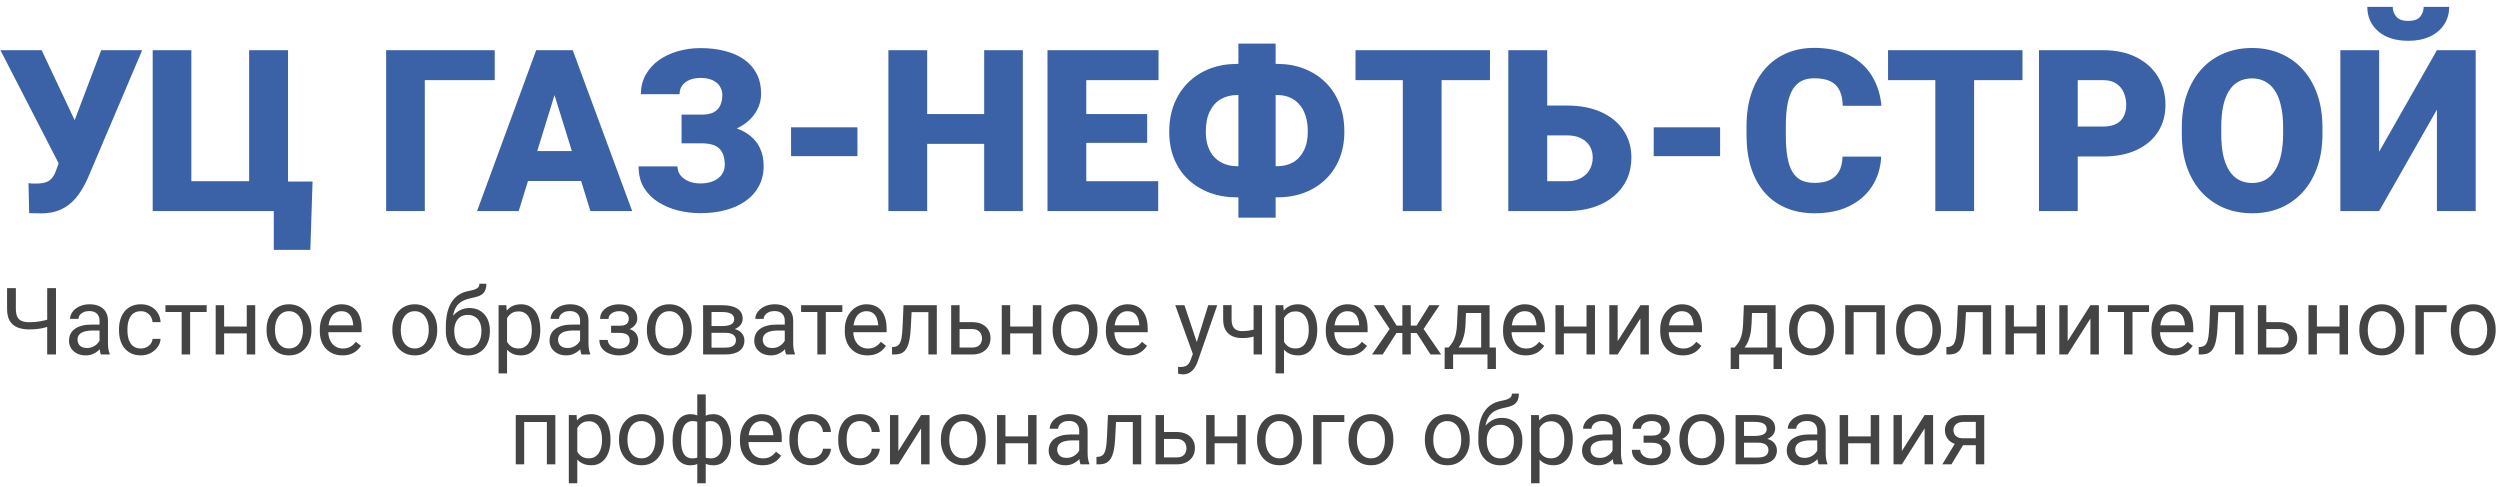 <svg width="1206" height="235" viewBox="0 0 1206 235" fill="none" xmlns="http://www.w3.org/2000/svg">
<path d="M30.486 72.556L48.82 24.216H68.593L42.424 85.774C41.429 88.048 40.275 90.216 38.96 92.276C37.681 94.337 36.153 96.167 34.377 97.766C32.635 99.365 30.575 100.626 28.194 101.55C25.813 102.474 23.024 102.936 19.826 102.936C19.045 102.936 18.085 102.918 16.948 102.882C15.847 102.882 14.888 102.865 14.07 102.829L13.751 88.332C14.213 88.439 14.852 88.51 15.669 88.546C16.486 88.546 17.073 88.546 17.428 88.546C19.56 88.546 21.248 88.297 22.491 87.799C23.735 87.266 24.712 86.485 25.423 85.454C26.169 84.388 26.808 83.038 27.341 81.404L30.486 72.556ZM20.093 24.216L35.975 57.9L42.051 79.432H28.62L0.213 24.216H20.093ZM150.777 87.586L149.711 120.524H132.07V101.816H126.314V87.586H150.777ZM73.656 101.816V24.216H92.31V87.426H120.184V24.216H138.945V101.816H73.656ZM238.663 24.216V38.66H204.926V101.816H186.273V24.216H238.663ZM269.149 40.525L250.229 101.816H230.136L258.65 24.216H271.388L269.149 40.525ZM284.818 101.816L265.845 40.525L263.393 24.216H276.291L304.965 101.816H284.818ZM284.072 72.876V87.32H244.26V72.876H284.072ZM342.166 64.668H328.788V55.288H338.702C341.011 55.288 342.876 54.915 344.298 54.169C345.719 53.387 346.767 52.286 347.442 50.865C348.117 49.408 348.455 47.702 348.455 45.748C348.455 44.291 348.064 42.941 347.282 41.697C346.536 40.454 345.381 39.459 343.818 38.713C342.255 37.967 340.265 37.594 337.849 37.594C336.001 37.594 334.313 37.896 332.786 38.5C331.258 39.104 330.05 39.992 329.161 41.165C328.273 42.302 327.829 43.723 327.829 45.428H309.175C309.175 41.946 309.939 38.837 311.467 36.101C312.995 33.365 315.073 31.038 317.703 29.119C320.367 27.201 323.423 25.744 326.87 24.749C330.352 23.719 334.011 23.203 337.849 23.203C342.29 23.203 346.305 23.683 349.894 24.643C353.483 25.566 356.556 26.952 359.114 28.8C361.708 30.647 363.698 32.957 365.083 35.728C366.469 38.464 367.162 41.644 367.162 45.268C367.162 47.933 366.558 50.438 365.35 52.783C364.177 55.128 362.49 57.189 360.287 58.966C358.084 60.742 355.437 62.146 352.346 63.176C349.29 64.171 345.897 64.668 342.166 64.668ZM328.788 59.925H342.166C346.323 59.925 350.018 60.369 353.252 61.258C356.485 62.146 359.221 63.443 361.459 65.148C363.733 66.854 365.457 68.968 366.629 71.49C367.802 73.978 368.388 76.838 368.388 80.071C368.388 83.695 367.624 86.929 366.096 89.771C364.604 92.578 362.49 94.959 359.754 96.913C357.018 98.867 353.785 100.342 350.054 101.337C346.359 102.332 342.29 102.829 337.849 102.829C334.26 102.829 330.689 102.403 327.136 101.55C323.619 100.662 320.421 99.311 317.543 97.499C314.665 95.687 312.355 93.36 310.614 90.517C308.909 87.675 308.056 84.264 308.056 80.284H326.816C326.816 81.848 327.278 83.251 328.202 84.495C329.161 85.739 330.476 86.716 332.146 87.426C333.816 88.137 335.717 88.492 337.849 88.492C340.336 88.492 342.45 88.101 344.191 87.32C345.968 86.538 347.318 85.472 348.242 84.122C349.165 82.772 349.627 81.279 349.627 79.645C349.627 77.726 349.396 76.11 348.935 74.795C348.473 73.445 347.78 72.361 346.856 71.544C345.932 70.691 344.777 70.087 343.392 69.732C342.041 69.341 340.478 69.145 338.702 69.145H328.788V59.925ZM413.637 61.417V75.328H381.606V61.417H413.637ZM480.844 55.022V69.412H441.032V55.022H480.844ZM447.267 24.216V101.816H428.56V24.216H447.267ZM493.422 24.216V101.816H474.768V24.216H493.422ZM558.711 87.426V101.816H517.353V87.426H558.711ZM524.015 24.216V101.816H505.308V24.216H524.015ZM553.381 55.022V68.932H517.353V55.022H553.381ZM558.871 24.216V38.66H517.353V24.216H558.871ZM596.712 30.825H616.112C620.802 30.825 625.119 31.589 629.063 33.117C633.007 34.645 636.436 36.83 639.349 39.672C642.263 42.515 644.519 45.944 646.118 49.959C647.717 53.974 648.516 58.486 648.516 63.496C648.516 68.328 647.717 72.699 646.118 76.607C644.519 80.515 642.263 83.855 639.349 86.627C636.436 89.398 633.007 91.53 629.063 93.022C625.119 94.479 620.802 95.208 616.112 95.208H596.712C591.986 95.208 587.633 94.479 583.654 93.022C579.674 91.53 576.21 89.416 573.261 86.68C570.347 83.909 568.073 80.587 566.439 76.714C564.84 72.805 564.041 68.435 564.041 63.603C564.041 58.593 564.84 54.08 566.439 50.065C568.073 46.05 570.347 42.604 573.261 39.726C576.21 36.847 579.674 34.645 583.654 33.117C587.633 31.589 591.986 30.825 596.712 30.825ZM596.712 45.855C593.869 45.855 591.311 46.494 589.037 47.773C586.763 49.053 584.969 51.007 583.654 53.636C582.339 56.23 581.682 59.552 581.682 63.603C581.682 66.409 582.073 68.861 582.854 70.957C583.636 73.054 584.72 74.777 586.106 76.127C587.491 77.478 589.09 78.49 590.902 79.165C592.714 79.84 594.651 80.178 596.712 80.178H616.218C618.99 80.178 621.477 79.574 623.68 78.366C625.883 77.122 627.624 75.257 628.903 72.77C630.218 70.282 630.875 67.191 630.875 63.496C630.875 60.476 630.502 57.864 629.756 55.661C629.01 53.458 627.961 51.629 626.611 50.172C625.297 48.715 623.751 47.631 621.974 46.921C620.198 46.21 618.279 45.855 616.218 45.855H596.712ZM615.366 21.018V105.014H597.405V21.018H615.366ZM695.417 24.216V101.816H676.71V24.216H695.417ZM718.761 24.216V38.66H653.899V24.216H718.761ZM739.281 50.918H755.963C762.252 50.918 767.724 51.966 772.378 54.062C777.033 56.159 780.621 59.09 783.144 62.856C785.702 66.623 786.981 71.029 786.981 76.074C786.981 79.876 786.253 83.358 784.796 86.52C783.34 89.647 781.243 92.365 778.507 94.675C775.807 96.949 772.556 98.707 768.754 99.951C764.952 101.195 760.688 101.816 755.963 101.816H727.609V24.216H746.369V87.426H755.963C758.628 87.426 760.866 86.911 762.678 85.881C764.526 84.85 765.929 83.482 766.889 81.777C767.848 80.036 768.328 78.099 768.328 75.967C768.328 73.907 767.848 72.077 766.889 70.478C765.929 68.879 764.526 67.618 762.678 66.694C760.866 65.77 758.628 65.308 755.963 65.308H739.281V50.918ZM829.779 61.417V75.328H797.747V61.417H829.779ZM888.832 75.541H907.486C907.237 80.942 905.78 85.703 903.115 89.825C900.45 93.946 896.755 97.162 892.03 99.471C887.339 101.745 881.797 102.882 875.401 102.882C870.213 102.882 865.577 102.012 861.49 100.271C857.44 98.53 853.993 96.025 851.151 92.756C848.344 89.487 846.194 85.525 844.702 80.871C843.245 76.216 842.517 70.975 842.517 65.148V60.938C842.517 55.111 843.281 49.87 844.809 45.215C846.372 40.525 848.575 36.545 851.417 33.277C854.295 29.972 857.742 27.45 861.757 25.709C865.772 23.968 870.231 23.097 875.134 23.097C881.885 23.097 887.588 24.305 892.243 26.721C896.897 29.137 900.504 32.459 903.062 36.688C905.62 40.88 907.13 45.659 907.592 51.025H888.938C888.867 48.111 888.37 45.677 887.446 43.723C886.522 41.733 885.065 40.241 883.076 39.246C881.086 38.251 878.439 37.754 875.134 37.754C872.825 37.754 870.817 38.18 869.112 39.033C867.406 39.886 865.985 41.236 864.848 43.083C863.711 44.931 862.858 47.329 862.29 50.278C861.757 53.192 861.49 56.709 861.49 60.831V65.148C861.49 69.27 861.739 72.787 862.237 75.701C862.734 78.615 863.534 80.995 864.635 82.843C865.736 84.69 867.158 86.058 868.899 86.947C870.675 87.799 872.843 88.226 875.401 88.226C878.243 88.226 880.642 87.782 882.596 86.893C884.55 85.969 886.06 84.584 887.126 82.736C888.192 80.853 888.761 78.455 888.832 75.541ZM952.308 24.216V101.816H933.601V24.216H952.308ZM975.652 24.216V38.66H910.79V24.216H975.652ZM1014.56 75.488H995.266V61.044H1014.56C1017.19 61.044 1019.32 60.6 1020.95 59.712C1022.59 58.824 1023.78 57.598 1024.53 56.034C1025.31 54.435 1025.7 52.641 1025.7 50.651C1025.7 48.52 1025.31 46.548 1024.53 44.736C1023.78 42.923 1022.59 41.467 1020.95 40.365C1019.32 39.228 1017.19 38.66 1014.56 38.66H1002.3V101.816H983.594V24.216H1014.56C1020.78 24.216 1026.12 25.353 1030.6 27.627C1035.11 29.901 1038.58 33.028 1040.99 37.007C1043.41 40.951 1044.62 45.464 1044.62 50.545C1044.62 55.555 1043.41 59.925 1040.99 63.656C1038.58 67.387 1035.11 70.3 1030.6 72.397C1026.12 74.457 1020.78 75.488 1014.56 75.488ZM1120.35 61.471V64.615C1120.35 70.549 1119.52 75.879 1117.85 80.604C1116.21 85.294 1113.89 89.309 1110.87 92.649C1107.85 95.954 1104.28 98.494 1100.15 100.271C1096.03 102.012 1091.48 102.882 1086.51 102.882C1081.5 102.882 1076.92 102.012 1072.76 100.271C1068.64 98.494 1065.05 95.954 1061.99 92.649C1058.97 89.309 1056.63 85.294 1054.96 80.604C1053.32 75.879 1052.51 70.549 1052.51 64.615V61.471C1052.51 55.537 1053.32 50.207 1054.96 45.482C1056.63 40.756 1058.96 36.741 1061.94 33.437C1064.96 30.097 1068.53 27.556 1072.65 25.815C1076.81 24.038 1081.39 23.15 1086.4 23.15C1091.38 23.15 1095.93 24.038 1100.05 25.815C1104.2 27.556 1107.79 30.097 1110.81 33.437C1113.83 36.741 1116.18 40.756 1117.85 45.482C1119.52 50.207 1120.35 55.537 1120.35 61.471ZM1101.38 64.615V61.364C1101.38 57.527 1101.04 54.151 1100.37 51.238C1099.73 48.289 1098.77 45.819 1097.49 43.829C1096.21 41.84 1094.63 40.347 1092.75 39.352C1090.9 38.322 1088.78 37.807 1086.4 37.807C1083.92 37.807 1081.75 38.322 1079.9 39.352C1078.05 40.347 1076.51 41.84 1075.26 43.829C1074.02 45.819 1073.08 48.289 1072.44 51.238C1071.84 54.151 1071.53 57.527 1071.53 61.364V64.615C1071.53 68.417 1071.84 71.793 1072.44 74.742C1073.08 77.655 1074.02 80.125 1075.26 82.15C1076.54 84.175 1078.11 85.703 1079.95 86.733C1081.84 87.764 1084.02 88.279 1086.51 88.279C1088.89 88.279 1091 87.764 1092.85 86.733C1094.7 85.703 1096.25 84.175 1097.49 82.15C1098.77 80.125 1099.73 77.655 1100.37 74.742C1101.04 71.793 1101.38 68.417 1101.38 64.615ZM1147.69 73.196L1175.57 24.216H1194.28V101.816H1175.57V52.89L1147.69 101.816H1128.99V24.216H1147.69V73.196ZM1169.17 3.324H1181.48C1181.48 6.522 1180.67 9.364 1179.03 11.851C1177.43 14.303 1175.16 16.222 1172.21 17.607C1169.26 18.993 1165.78 19.686 1161.76 19.686C1155.69 19.686 1150.87 18.176 1147.32 15.156C1143.77 12.1 1141.99 8.156 1141.99 3.324H1154.25C1154.25 5.065 1154.82 6.628 1155.96 8.014C1157.09 9.4 1159.03 10.092 1161.76 10.092C1164.5 10.092 1166.42 9.4 1167.52 8.014C1168.62 6.628 1169.17 5.065 1169.17 3.324Z" fill="#3B62A6"/>
<path d="M3.41 139.008H7.651V149.005C7.651 150.661 7.893 151.957 8.376 152.895C8.859 153.832 9.592 154.491 10.573 154.872C11.555 155.253 12.778 155.443 14.243 155.443C15.122 155.443 15.971 155.407 16.791 155.333C17.627 155.26 18.439 155.158 19.23 155.026C20.021 154.894 20.798 154.733 21.56 154.542C22.336 154.352 23.098 154.147 23.845 153.927V157.399C23.127 157.619 22.409 157.824 21.691 158.014C20.988 158.205 20.256 158.366 19.494 158.498C18.747 158.629 17.941 158.732 17.077 158.805C16.227 158.878 15.283 158.915 14.243 158.915C11.987 158.915 10.046 158.593 8.42 157.948C6.809 157.289 5.571 156.234 4.707 154.784C3.842 153.334 3.41 151.408 3.41 149.005V139.008ZM22.768 139.008H27.009V171H22.768V139.008ZM48.015 166.935V154.696C48.015 153.759 47.824 152.946 47.443 152.257C47.077 151.554 46.52 151.012 45.773 150.631C45.026 150.25 44.103 150.06 43.005 150.06C41.98 150.06 41.079 150.236 40.302 150.587C39.541 150.939 38.94 151.4 38.501 151.972C38.076 152.543 37.863 153.158 37.863 153.817H33.798C33.798 152.968 34.018 152.125 34.458 151.291C34.897 150.456 35.527 149.701 36.347 149.027C37.182 148.339 38.178 147.797 39.335 147.401C40.507 146.991 41.811 146.786 43.247 146.786C44.975 146.786 46.498 147.079 47.817 147.665C49.15 148.251 50.19 149.137 50.937 150.324C51.699 151.496 52.08 152.968 52.08 154.74V165.814C52.08 166.605 52.145 167.448 52.277 168.341C52.424 169.235 52.636 170.004 52.915 170.648V171H48.674C48.469 170.531 48.308 169.909 48.19 169.132C48.073 168.341 48.015 167.609 48.015 166.935ZM48.718 156.586L48.762 159.442H44.653C43.496 159.442 42.463 159.538 41.555 159.728C40.647 159.904 39.885 160.175 39.27 160.541C38.654 160.907 38.185 161.369 37.863 161.925C37.541 162.467 37.38 163.104 37.38 163.837C37.38 164.584 37.548 165.265 37.885 165.88C38.222 166.496 38.727 166.986 39.401 167.353C40.09 167.704 40.932 167.88 41.928 167.88C43.173 167.88 44.272 167.616 45.224 167.089C46.176 166.562 46.931 165.917 47.487 165.155C48.059 164.394 48.366 163.654 48.41 162.936L50.146 164.892C50.044 165.507 49.765 166.188 49.311 166.935C48.857 167.682 48.249 168.4 47.487 169.088C46.74 169.762 45.847 170.326 44.807 170.78C43.781 171.22 42.624 171.439 41.335 171.439C39.724 171.439 38.31 171.125 37.094 170.495C35.893 169.865 34.956 169.022 34.282 167.968C33.623 166.898 33.293 165.705 33.293 164.386C33.293 163.112 33.542 161.991 34.04 161.024C34.538 160.043 35.256 159.23 36.193 158.585C37.131 157.926 38.259 157.428 39.577 157.091C40.895 156.754 42.368 156.586 43.994 156.586H48.718ZM67.988 168.1C68.955 168.1 69.848 167.902 70.668 167.506C71.489 167.111 72.163 166.569 72.69 165.88C73.217 165.177 73.518 164.379 73.591 163.485H77.458C77.385 164.892 76.909 166.203 76.03 167.418C75.165 168.62 74.03 169.594 72.624 170.341C71.218 171.073 69.672 171.439 67.988 171.439C66.201 171.439 64.641 171.125 63.308 170.495C61.989 169.865 60.891 169 60.012 167.902C59.148 166.803 58.496 165.543 58.056 164.123C57.631 162.687 57.419 161.171 57.419 159.574V158.651C57.419 157.055 57.631 155.546 58.056 154.125C58.496 152.689 59.148 151.422 60.012 150.324C60.891 149.225 61.989 148.361 63.308 147.731C64.641 147.101 66.201 146.786 67.988 146.786C69.848 146.786 71.474 147.167 72.866 147.929C74.257 148.676 75.349 149.701 76.14 151.005C76.945 152.294 77.385 153.759 77.458 155.399H73.591C73.518 154.418 73.239 153.532 72.756 152.741C72.287 151.95 71.643 151.32 70.822 150.851C70.017 150.368 69.072 150.126 67.988 150.126C66.743 150.126 65.695 150.375 64.846 150.873C64.011 151.356 63.344 152.016 62.846 152.851C62.363 153.671 62.011 154.586 61.791 155.597C61.586 156.593 61.484 157.611 61.484 158.651V159.574C61.484 160.614 61.586 161.64 61.791 162.65C61.997 163.661 62.341 164.577 62.824 165.397C63.322 166.217 63.989 166.876 64.824 167.375C65.673 167.858 66.728 168.1 67.988 168.1ZM91.718 147.226V171H87.631V147.226H91.718ZM99.694 147.226V150.521H79.809V147.226H99.694ZM119.821 157.531V160.827H107.253V157.531H119.821ZM108.11 147.226V171H104.045V147.226H108.11ZM123.117 147.226V171H119.03V147.226H123.117ZM128.588 159.376V158.871C128.588 157.157 128.837 155.568 129.335 154.103C129.833 152.624 130.551 151.342 131.489 150.258C132.426 149.159 133.562 148.31 134.895 147.709C136.228 147.094 137.722 146.786 139.377 146.786C141.047 146.786 142.548 147.094 143.881 147.709C145.229 148.31 146.372 149.159 147.309 150.258C148.261 151.342 148.986 152.624 149.484 154.103C149.982 155.568 150.231 157.157 150.231 158.871V159.376C150.231 161.09 149.982 162.68 149.484 164.145C148.986 165.609 148.261 166.891 147.309 167.99C146.372 169.074 145.236 169.923 143.903 170.539C142.585 171.139 141.091 171.439 139.421 171.439C137.751 171.439 136.25 171.139 134.917 170.539C133.583 169.923 132.441 169.074 131.489 167.99C130.551 166.891 129.833 165.609 129.335 164.145C128.837 162.68 128.588 161.09 128.588 159.376ZM132.653 158.871V159.376C132.653 160.563 132.792 161.684 133.071 162.738C133.349 163.778 133.767 164.701 134.323 165.507C134.895 166.312 135.605 166.95 136.455 167.418C137.304 167.873 138.293 168.1 139.421 168.1C140.534 168.1 141.508 167.873 142.343 167.418C143.193 166.95 143.896 166.312 144.453 165.507C145.009 164.701 145.427 163.778 145.705 162.738C145.998 161.684 146.145 160.563 146.145 159.376V158.871C146.145 157.699 145.998 156.593 145.705 155.553C145.427 154.499 145.002 153.568 144.431 152.763C143.874 151.942 143.171 151.298 142.321 150.829C141.486 150.36 140.505 150.126 139.377 150.126C138.264 150.126 137.282 150.36 136.433 150.829C135.598 151.298 134.895 151.942 134.323 152.763C133.767 153.568 133.349 154.499 133.071 155.553C132.792 156.593 132.653 157.699 132.653 158.871ZM165.195 171.439C163.54 171.439 162.038 171.161 160.69 170.604C159.357 170.033 158.208 169.235 157.241 168.209C156.289 167.184 155.556 165.968 155.043 164.562C154.531 163.156 154.274 161.618 154.274 159.948V159.025C154.274 157.091 154.56 155.37 155.131 153.861C155.703 152.338 156.479 151.049 157.46 149.994C158.442 148.939 159.555 148.141 160.8 147.599C162.045 147.057 163.334 146.786 164.667 146.786C166.367 146.786 167.832 147.079 169.062 147.665C170.307 148.251 171.325 149.071 172.116 150.126C172.907 151.166 173.493 152.396 173.874 153.817C174.255 155.224 174.445 156.762 174.445 158.432V160.255H156.691V156.938H170.38V156.63C170.322 155.575 170.102 154.55 169.721 153.554C169.355 152.558 168.769 151.737 167.963 151.093C167.158 150.448 166.059 150.126 164.667 150.126C163.745 150.126 162.895 150.324 162.119 150.719C161.342 151.1 160.676 151.671 160.119 152.433C159.562 153.195 159.13 154.125 158.823 155.224C158.515 156.322 158.361 157.589 158.361 159.025V159.948C158.361 161.076 158.515 162.138 158.823 163.134C159.145 164.115 159.606 164.979 160.207 165.727C160.822 166.474 161.562 167.06 162.426 167.484C163.305 167.909 164.301 168.122 165.415 168.122C166.85 168.122 168.066 167.829 169.062 167.243C170.058 166.657 170.93 165.873 171.677 164.892L174.138 166.847C173.625 167.624 172.973 168.363 172.182 169.066C171.391 169.77 170.417 170.341 169.26 170.78C168.117 171.22 166.762 171.439 165.195 171.439ZM189.277 159.376V158.871C189.277 157.157 189.526 155.568 190.024 154.103C190.522 152.624 191.24 151.342 192.177 150.258C193.115 149.159 194.25 148.31 195.583 147.709C196.916 147.094 198.41 146.786 200.065 146.786C201.735 146.786 203.237 147.094 204.57 147.709C205.917 148.31 207.06 149.159 207.998 150.258C208.95 151.342 209.675 152.624 210.173 154.103C210.671 155.568 210.92 157.157 210.92 158.871V159.376C210.92 161.09 210.671 162.68 210.173 164.145C209.675 165.609 208.95 166.891 207.998 167.99C207.06 169.074 205.925 169.923 204.592 170.539C203.273 171.139 201.779 171.439 200.109 171.439C198.439 171.439 196.938 171.139 195.605 170.539C194.272 169.923 193.129 169.074 192.177 167.99C191.24 166.891 190.522 165.609 190.024 164.145C189.526 162.68 189.277 161.09 189.277 159.376ZM193.342 158.871V159.376C193.342 160.563 193.481 161.684 193.759 162.738C194.038 163.778 194.455 164.701 195.012 165.507C195.583 166.312 196.293 166.95 197.143 167.418C197.993 167.873 198.981 168.1 200.109 168.1C201.223 168.1 202.197 167.873 203.032 167.418C203.881 166.95 204.584 166.312 205.141 165.507C205.698 164.701 206.115 163.778 206.394 162.738C206.687 161.684 206.833 160.563 206.833 159.376V158.871C206.833 157.699 206.687 156.593 206.394 155.553C206.115 154.499 205.69 153.568 205.119 152.763C204.562 151.942 203.859 151.298 203.01 150.829C202.175 150.36 201.193 150.126 200.065 150.126C198.952 150.126 197.971 150.36 197.121 150.829C196.286 151.298 195.583 151.942 195.012 152.763C194.455 153.568 194.038 154.499 193.759 155.553C193.481 156.593 193.342 157.699 193.342 158.871ZM231.267 136.876H234.606C234.606 138.312 234.387 139.455 233.947 140.304C233.508 141.139 232.907 141.784 232.146 142.238C231.398 142.692 230.549 143.036 229.597 143.271C228.659 143.505 227.685 143.732 226.674 143.952C225.415 144.215 224.243 144.633 223.159 145.204C222.089 145.761 221.167 146.552 220.39 147.577C219.628 148.603 219.064 149.936 218.698 151.576C218.347 153.217 218.251 155.246 218.413 157.663V159.684H215.073V157.663C215.073 154.953 215.329 152.587 215.842 150.565C216.369 148.544 217.109 146.837 218.061 145.446C219.013 144.054 220.141 142.948 221.445 142.128C222.763 141.308 224.213 140.744 225.795 140.436C226.938 140.216 227.919 139.982 228.74 139.733C229.56 139.469 230.183 139.118 230.607 138.678C231.047 138.239 231.267 137.638 231.267 136.876ZM226.455 148.588C228.007 148.588 229.392 148.859 230.607 149.401C231.823 149.943 232.856 150.697 233.706 151.664C234.555 152.631 235.2 153.773 235.639 155.092C236.093 156.396 236.32 157.816 236.32 159.354V159.838C236.32 161.493 236.079 163.031 235.595 164.452C235.126 165.858 234.431 167.089 233.508 168.144C232.6 169.184 231.486 169.997 230.168 170.583C228.864 171.168 227.377 171.461 225.708 171.461C224.038 171.461 222.543 171.168 221.225 170.583C219.921 169.997 218.808 169.184 217.885 168.144C216.962 167.089 216.259 165.858 215.776 164.452C215.307 163.031 215.073 161.493 215.073 159.838V159.354C215.073 158.988 215.139 158.629 215.271 158.278C215.402 157.926 215.563 157.567 215.754 157.201C215.959 156.835 216.142 156.447 216.303 156.037C216.845 154.718 217.585 153.495 218.522 152.367C219.475 151.239 220.61 150.331 221.928 149.643C223.261 148.939 224.77 148.588 226.455 148.588ZM225.664 151.906C224.169 151.906 222.939 152.25 221.972 152.938C221.02 153.627 220.31 154.542 219.841 155.685C219.372 156.813 219.138 158.036 219.138 159.354V159.838C219.138 160.951 219.27 162.006 219.533 163.002C219.797 163.998 220.192 164.884 220.72 165.661C221.262 166.422 221.943 167.023 222.763 167.462C223.598 167.902 224.58 168.122 225.708 168.122C226.835 168.122 227.81 167.902 228.63 167.462C229.45 167.023 230.124 166.422 230.651 165.661C231.179 164.884 231.574 163.998 231.838 163.002C232.102 162.006 232.233 160.951 232.233 159.838V159.354C232.233 158.358 232.102 157.414 231.838 156.52C231.574 155.626 231.171 154.835 230.629 154.147C230.102 153.458 229.421 152.917 228.586 152.521C227.766 152.111 226.792 151.906 225.664 151.906ZM244.604 151.796V180.141H240.517V147.226H244.252L244.604 151.796ZM260.622 158.915V159.376C260.622 161.105 260.417 162.709 260.007 164.188C259.597 165.653 258.996 166.928 258.205 168.012C257.429 169.096 256.469 169.938 255.327 170.539C254.184 171.139 252.873 171.439 251.394 171.439C249.885 171.439 248.552 171.19 247.395 170.692C246.237 170.194 245.256 169.469 244.45 168.517C243.645 167.565 243 166.422 242.517 165.089C242.048 163.756 241.726 162.255 241.55 160.585V158.124C241.726 156.366 242.055 154.792 242.539 153.4C243.022 152.008 243.659 150.822 244.45 149.84C245.256 148.844 246.23 148.09 247.373 147.577C248.515 147.05 249.833 146.786 251.328 146.786C252.822 146.786 254.147 147.079 255.305 147.665C256.462 148.236 257.436 149.057 258.227 150.126C259.018 151.195 259.611 152.477 260.007 153.971C260.417 155.451 260.622 157.099 260.622 158.915ZM256.535 159.376V158.915C256.535 157.729 256.411 156.615 256.162 155.575C255.913 154.521 255.524 153.598 254.997 152.807C254.484 152.001 253.825 151.371 253.02 150.917C252.214 150.448 251.254 150.214 250.141 150.214C249.116 150.214 248.222 150.39 247.46 150.741C246.713 151.093 246.076 151.569 245.549 152.169C245.021 152.755 244.589 153.429 244.252 154.191C243.93 154.938 243.688 155.714 243.527 156.52V162.211C243.82 163.236 244.23 164.203 244.758 165.111C245.285 166.005 245.988 166.73 246.867 167.287C247.746 167.829 248.852 168.1 250.185 168.1C251.284 168.1 252.229 167.873 253.02 167.418C253.825 166.95 254.484 166.312 254.997 165.507C255.524 164.701 255.913 163.778 256.162 162.738C256.411 161.684 256.535 160.563 256.535 159.376ZM279.826 166.935V154.696C279.826 153.759 279.636 152.946 279.255 152.257C278.889 151.554 278.332 151.012 277.585 150.631C276.838 150.25 275.915 150.06 274.816 150.06C273.791 150.06 272.89 150.236 272.114 150.587C271.352 150.939 270.751 151.4 270.312 151.972C269.887 152.543 269.675 153.158 269.675 153.817H265.61C265.61 152.968 265.83 152.125 266.269 151.291C266.708 150.456 267.338 149.701 268.159 149.027C268.994 148.339 269.99 147.797 271.147 147.401C272.319 146.991 273.623 146.786 275.058 146.786C276.787 146.786 278.31 147.079 279.628 147.665C280.961 148.251 282.001 149.137 282.749 150.324C283.51 151.496 283.891 152.968 283.891 154.74V165.814C283.891 166.605 283.957 167.448 284.089 168.341C284.235 169.235 284.448 170.004 284.726 170.648V171H280.485C280.28 170.531 280.119 169.909 280.002 169.132C279.885 168.341 279.826 167.609 279.826 166.935ZM280.529 156.586L280.573 159.442H276.464C275.307 159.442 274.274 159.538 273.366 159.728C272.458 159.904 271.696 160.175 271.081 160.541C270.466 160.907 269.997 161.369 269.675 161.925C269.353 162.467 269.191 163.104 269.191 163.837C269.191 164.584 269.36 165.265 269.697 165.88C270.034 166.496 270.539 166.986 271.213 167.353C271.901 167.704 272.744 167.88 273.74 167.88C274.985 167.88 276.083 167.616 277.036 167.089C277.988 166.562 278.742 165.917 279.299 165.155C279.87 164.394 280.178 163.654 280.222 162.936L281.958 164.892C281.855 165.507 281.577 166.188 281.123 166.935C280.668 167.682 280.061 168.4 279.299 169.088C278.552 169.762 277.658 170.326 276.618 170.78C275.593 171.22 274.436 171.439 273.146 171.439C271.535 171.439 270.122 171.125 268.906 170.495C267.705 169.865 266.767 169.022 266.093 167.968C265.434 166.898 265.104 165.705 265.104 164.386C265.104 163.112 265.354 161.991 265.852 161.024C266.35 160.043 267.067 159.23 268.005 158.585C268.942 157.926 270.07 157.428 271.389 157.091C272.707 156.754 274.179 156.586 275.805 156.586H280.529ZM299.162 159.64H294.79V157.135H298.833C299.96 157.135 300.854 156.996 301.513 156.718C302.172 156.425 302.641 156.022 302.919 155.509C303.198 154.997 303.337 154.396 303.337 153.708C303.337 153.092 303.176 152.514 302.854 151.972C302.546 151.415 302.048 150.968 301.359 150.631C300.671 150.28 299.748 150.104 298.591 150.104C297.653 150.104 296.804 150.272 296.042 150.609C295.28 150.932 294.672 151.378 294.218 151.95C293.779 152.506 293.559 153.136 293.559 153.839H289.494C289.494 152.389 289.904 151.144 290.725 150.104C291.56 149.049 292.666 148.236 294.042 147.665C295.434 147.094 296.95 146.808 298.591 146.808C299.968 146.808 301.198 146.962 302.282 147.27C303.381 147.562 304.311 148.002 305.073 148.588C305.834 149.159 306.413 149.877 306.809 150.741C307.219 151.591 307.424 152.58 307.424 153.708C307.424 154.513 307.233 155.275 306.853 155.993C306.472 156.71 305.922 157.348 305.205 157.904C304.487 158.446 303.615 158.871 302.59 159.179C301.579 159.486 300.437 159.64 299.162 159.64ZM294.79 158.102H299.162C300.583 158.102 301.835 158.241 302.919 158.52C304.003 158.783 304.912 159.179 305.644 159.706C306.376 160.233 306.926 160.885 307.292 161.662C307.673 162.423 307.863 163.302 307.863 164.298C307.863 165.412 307.636 166.415 307.182 167.309C306.743 168.188 306.113 168.935 305.292 169.55C304.472 170.165 303.491 170.634 302.348 170.956C301.22 171.278 299.968 171.439 298.591 171.439C297.053 171.439 295.559 171.176 294.108 170.648C292.658 170.121 291.464 169.308 290.527 168.209C289.589 167.096 289.121 165.683 289.121 163.969H293.186C293.186 164.687 293.413 165.368 293.867 166.012C294.321 166.657 294.951 167.177 295.756 167.572C296.577 167.968 297.521 168.166 298.591 168.166C299.733 168.166 300.686 167.99 301.447 167.638C302.209 167.287 302.78 166.818 303.161 166.232C303.557 165.646 303.754 165.009 303.754 164.32C303.754 163.427 303.579 162.709 303.227 162.167C302.875 161.625 302.333 161.229 301.601 160.98C300.883 160.717 299.96 160.585 298.833 160.585H294.79V158.102ZM312.06 159.376V158.871C312.06 157.157 312.309 155.568 312.807 154.103C313.305 152.624 314.023 151.342 314.96 150.258C315.898 149.159 317.033 148.31 318.366 147.709C319.699 147.094 321.193 146.786 322.849 146.786C324.519 146.786 326.02 147.094 327.353 147.709C328.701 148.31 329.843 149.159 330.781 150.258C331.733 151.342 332.458 152.624 332.956 154.103C333.454 155.568 333.703 157.157 333.703 158.871V159.376C333.703 161.09 333.454 162.68 332.956 164.145C332.458 165.609 331.733 166.891 330.781 167.99C329.843 169.074 328.708 169.923 327.375 170.539C326.057 171.139 324.562 171.439 322.893 171.439C321.223 171.439 319.721 171.139 318.388 170.539C317.055 169.923 315.913 169.074 314.96 167.99C314.023 166.891 313.305 165.609 312.807 164.145C312.309 162.68 312.06 161.09 312.06 159.376ZM316.125 158.871V159.376C316.125 160.563 316.264 161.684 316.542 162.738C316.821 163.778 317.238 164.701 317.795 165.507C318.366 166.312 319.077 166.95 319.926 167.418C320.776 167.873 321.765 168.1 322.893 168.1C324.006 168.1 324.98 167.873 325.815 167.418C326.665 166.95 327.368 166.312 327.924 165.507C328.481 164.701 328.898 163.778 329.177 162.738C329.47 161.684 329.616 160.563 329.616 159.376V158.871C329.616 157.699 329.47 156.593 329.177 155.553C328.898 154.499 328.474 153.568 327.902 152.763C327.346 151.942 326.643 151.298 325.793 150.829C324.958 150.36 323.977 150.126 322.849 150.126C321.735 150.126 320.754 150.36 319.904 150.829C319.069 151.298 318.366 151.942 317.795 152.763C317.238 153.568 316.821 154.499 316.542 155.553C316.264 156.593 316.125 157.699 316.125 158.871ZM349.963 160.541H342.163L342.119 157.289H348.491C349.75 157.289 350.798 157.165 351.633 156.916C352.482 156.667 353.12 156.293 353.544 155.795C353.969 155.297 354.182 154.682 354.182 153.949C354.182 153.378 354.057 152.88 353.808 152.455C353.574 152.016 353.215 151.657 352.731 151.378C352.248 151.085 351.647 150.873 350.93 150.741C350.227 150.595 349.399 150.521 348.447 150.521H343.239V171H339.174V147.226H348.447C349.956 147.226 351.311 147.357 352.512 147.621C353.728 147.885 354.76 148.288 355.61 148.83C356.474 149.357 357.133 150.031 357.587 150.851C358.042 151.671 358.269 152.638 358.269 153.751C358.269 154.469 358.122 155.15 357.829 155.795C357.536 156.439 357.104 157.011 356.533 157.509C355.961 158.007 355.258 158.417 354.423 158.739C353.588 159.047 352.629 159.245 351.545 159.333L349.963 160.541ZM349.963 171H340.69L342.712 167.704H349.963C351.091 167.704 352.028 167.565 352.775 167.287C353.522 166.994 354.079 166.583 354.445 166.056C354.826 165.514 355.017 164.87 355.017 164.123C355.017 163.375 354.826 162.738 354.445 162.211C354.079 161.669 353.522 161.259 352.775 160.98C352.028 160.688 351.091 160.541 349.963 160.541H343.789L343.833 157.289H351.545L353.017 158.52C354.321 158.622 355.427 158.944 356.335 159.486C357.243 160.028 357.932 160.717 358.4 161.552C358.869 162.372 359.104 163.266 359.104 164.232C359.104 165.346 358.891 166.327 358.466 167.177C358.056 168.026 357.456 168.737 356.665 169.308C355.874 169.865 354.914 170.29 353.786 170.583C352.658 170.861 351.384 171 349.963 171ZM378.571 166.935V154.696C378.571 153.759 378.381 152.946 378 152.257C377.634 151.554 377.077 151.012 376.33 150.631C375.583 150.25 374.66 150.06 373.562 150.06C372.536 150.06 371.635 150.236 370.859 150.587C370.097 150.939 369.497 151.4 369.057 151.972C368.632 152.543 368.42 153.158 368.42 153.817H364.355C364.355 152.968 364.575 152.125 365.014 151.291C365.454 150.456 366.083 149.701 366.904 149.027C367.739 148.339 368.735 147.797 369.892 147.401C371.064 146.991 372.368 146.786 373.803 146.786C375.532 146.786 377.055 147.079 378.374 147.665C379.707 148.251 380.747 149.137 381.494 150.324C382.255 151.496 382.636 152.968 382.636 154.74V165.814C382.636 166.605 382.702 167.448 382.834 168.341C382.98 169.235 383.193 170.004 383.471 170.648V171H379.23C379.025 170.531 378.864 169.909 378.747 169.132C378.63 168.341 378.571 167.609 378.571 166.935ZM379.274 156.586L379.318 159.442H375.209C374.052 159.442 373.02 159.538 372.111 159.728C371.203 159.904 370.441 160.175 369.826 160.541C369.211 160.907 368.742 161.369 368.42 161.925C368.098 162.467 367.937 163.104 367.937 163.837C367.937 164.584 368.105 165.265 368.442 165.88C368.779 166.496 369.284 166.986 369.958 167.353C370.646 167.704 371.489 167.88 372.485 167.88C373.73 167.88 374.829 167.616 375.781 167.089C376.733 166.562 377.487 165.917 378.044 165.155C378.615 164.394 378.923 163.654 378.967 162.936L380.703 164.892C380.6 165.507 380.322 166.188 379.868 166.935C379.414 167.682 378.806 168.4 378.044 169.088C377.297 169.762 376.403 170.326 375.363 170.78C374.338 171.22 373.181 171.439 371.892 171.439C370.28 171.439 368.867 171.125 367.651 170.495C366.45 169.865 365.512 169.022 364.838 167.968C364.179 166.898 363.85 165.705 363.85 164.386C363.85 163.112 364.099 161.991 364.597 161.024C365.095 160.043 365.812 159.23 366.75 158.585C367.688 157.926 368.815 157.428 370.134 157.091C371.452 156.754 372.924 156.586 374.55 156.586H379.274ZM398.369 147.226V171H394.282V147.226H398.369ZM406.345 147.226V150.521H386.459V147.226H406.345ZM418.452 171.439C416.796 171.439 415.295 171.161 413.947 170.604C412.614 170.033 411.464 169.235 410.498 168.209C409.545 167.184 408.813 165.968 408.3 164.562C407.788 163.156 407.531 161.618 407.531 159.948V159.025C407.531 157.091 407.817 155.37 408.388 153.861C408.959 152.338 409.736 151.049 410.717 149.994C411.699 148.939 412.812 148.141 414.057 147.599C415.302 147.057 416.591 146.786 417.924 146.786C419.624 146.786 421.088 147.079 422.319 147.665C423.564 148.251 424.582 149.071 425.373 150.126C426.164 151.166 426.75 152.396 427.131 153.817C427.512 155.224 427.702 156.762 427.702 158.432V160.255H409.948V156.938H423.637V156.63C423.579 155.575 423.359 154.55 422.978 153.554C422.612 152.558 422.026 151.737 421.22 151.093C420.415 150.448 419.316 150.126 417.924 150.126C417.001 150.126 416.152 150.324 415.375 150.719C414.599 151.1 413.933 151.671 413.376 152.433C412.819 153.195 412.387 154.125 412.08 155.224C411.772 156.322 411.618 157.589 411.618 159.025V159.948C411.618 161.076 411.772 162.138 412.08 163.134C412.402 164.115 412.863 164.979 413.464 165.727C414.079 166.474 414.819 167.06 415.683 167.484C416.562 167.909 417.558 168.122 418.671 168.122C420.107 168.122 421.323 167.829 422.319 167.243C423.315 166.657 424.187 165.873 424.934 164.892L427.395 166.847C426.882 167.624 426.23 168.363 425.439 169.066C424.648 169.77 423.674 170.341 422.517 170.78C421.374 171.22 420.019 171.439 418.452 171.439ZM448.334 147.226V150.587H436.843V147.226H448.334ZM451.916 147.226V171H447.851V147.226H451.916ZM435.854 147.226H439.941L439.326 158.695C439.223 160.468 439.055 162.035 438.82 163.397C438.601 164.745 438.293 165.902 437.897 166.869C437.517 167.836 437.033 168.627 436.447 169.242C435.876 169.843 435.188 170.29 434.382 170.583C433.576 170.861 432.646 171 431.591 171H430.317V167.418L431.196 167.353C431.826 167.309 432.36 167.162 432.8 166.913C433.254 166.664 433.635 166.298 433.942 165.814C434.25 165.316 434.499 164.679 434.689 163.903C434.895 163.126 435.048 162.204 435.151 161.134C435.268 160.065 435.356 158.82 435.415 157.399L435.854 147.226ZM461.804 155.399H468.945C470.864 155.399 472.482 155.736 473.801 156.41C475.119 157.069 476.115 157.985 476.789 159.157C477.478 160.314 477.822 161.632 477.822 163.112C477.822 164.21 477.631 165.243 477.25 166.21C476.87 167.162 476.298 167.997 475.537 168.715C474.79 169.433 473.859 169.997 472.746 170.407C471.647 170.802 470.38 171 468.945 171H458.837V147.226H462.902V167.66H468.945C470.117 167.66 471.054 167.448 471.757 167.023C472.46 166.598 472.966 166.049 473.273 165.375C473.581 164.701 473.735 163.998 473.735 163.266C473.735 162.548 473.581 161.845 473.273 161.156C472.966 160.468 472.46 159.896 471.757 159.442C471.054 158.974 470.117 158.739 468.945 158.739H461.804V155.399ZM499.025 157.531V160.827H486.457V157.531H499.025ZM487.314 147.226V171H483.249V147.226H487.314ZM502.321 147.226V171H498.234V147.226H502.321ZM507.792 159.376V158.871C507.792 157.157 508.042 155.568 508.54 154.103C509.038 152.624 509.755 151.342 510.693 150.258C511.63 149.159 512.766 148.31 514.099 147.709C515.432 147.094 516.926 146.786 518.581 146.786C520.251 146.786 521.752 147.094 523.085 147.709C524.433 148.31 525.576 149.159 526.513 150.258C527.465 151.342 528.19 152.624 528.688 154.103C529.187 155.568 529.436 157.157 529.436 158.871V159.376C529.436 161.09 529.187 162.68 528.688 164.145C528.19 165.609 527.465 166.891 526.513 167.99C525.576 169.074 524.44 169.923 523.107 170.539C521.789 171.139 520.295 171.439 518.625 171.439C516.955 171.439 515.454 171.139 514.121 170.539C512.788 169.923 511.645 169.074 510.693 167.99C509.755 166.891 509.038 165.609 508.54 164.145C508.042 162.68 507.792 161.09 507.792 159.376ZM511.857 158.871V159.376C511.857 160.563 511.997 161.684 512.275 162.738C512.553 163.778 512.971 164.701 513.527 165.507C514.099 166.312 514.809 166.95 515.659 167.418C516.508 167.873 517.497 168.1 518.625 168.1C519.738 168.1 520.712 167.873 521.547 167.418C522.397 166.95 523.1 166.312 523.657 165.507C524.213 164.701 524.631 163.778 524.909 162.738C525.202 161.684 525.349 160.563 525.349 159.376V158.871C525.349 157.699 525.202 156.593 524.909 155.553C524.631 154.499 524.206 153.568 523.635 152.763C523.078 151.942 522.375 151.298 521.525 150.829C520.69 150.36 519.709 150.126 518.581 150.126C517.468 150.126 516.486 150.36 515.637 150.829C514.802 151.298 514.099 151.942 513.527 152.763C512.971 153.568 512.553 154.499 512.275 155.553C511.997 156.593 511.857 157.699 511.857 158.871ZM544.399 171.439C542.744 171.439 541.242 171.161 539.895 170.604C538.562 170.033 537.412 169.235 536.445 168.209C535.493 167.184 534.76 165.968 534.248 164.562C533.735 163.156 533.479 161.618 533.479 159.948V159.025C533.479 157.091 533.764 155.37 534.335 153.861C534.907 152.338 535.683 151.049 536.665 149.994C537.646 148.939 538.759 148.141 540.004 147.599C541.25 147.057 542.539 146.786 543.872 146.786C545.571 146.786 547.036 147.079 548.266 147.665C549.511 148.251 550.529 149.071 551.32 150.126C552.111 151.166 552.697 152.396 553.078 153.817C553.459 155.224 553.649 156.762 553.649 158.432V160.255H535.896V156.938H549.584V156.63C549.526 155.575 549.306 154.55 548.925 153.554C548.559 152.558 547.973 151.737 547.167 151.093C546.362 150.448 545.263 150.126 543.872 150.126C542.949 150.126 542.099 150.324 541.323 150.719C540.546 151.1 539.88 151.671 539.323 152.433C538.767 153.195 538.334 154.125 538.027 155.224C537.719 156.322 537.565 157.589 537.565 159.025V159.948C537.565 161.076 537.719 162.138 538.027 163.134C538.349 164.115 538.811 164.979 539.411 165.727C540.026 166.474 540.766 167.06 541.63 167.484C542.509 167.909 543.505 168.122 544.619 168.122C546.054 168.122 547.27 167.829 548.266 167.243C549.262 166.657 550.134 165.873 550.881 164.892L553.342 166.847C552.829 167.624 552.177 168.363 551.386 169.066C550.595 169.77 549.621 170.341 548.464 170.78C547.321 171.22 545.966 171.439 544.399 171.439ZM576.237 168.539L582.851 147.226H587.202L577.666 174.669C577.446 175.255 577.153 175.885 576.787 176.559C576.435 177.248 575.981 177.899 575.424 178.515C574.868 179.13 574.194 179.628 573.403 180.009C572.626 180.404 571.696 180.602 570.612 180.602C570.29 180.602 569.88 180.558 569.382 180.47C568.884 180.382 568.532 180.309 568.327 180.25L568.305 176.955C568.422 176.969 568.605 176.984 568.854 176.999C569.118 177.028 569.301 177.042 569.404 177.042C570.327 177.042 571.11 176.918 571.755 176.669C572.399 176.435 572.941 176.032 573.381 175.46C573.835 174.904 574.223 174.135 574.545 173.153L576.237 168.539ZM571.381 147.226L577.556 165.683L578.61 169.967L575.688 171.461L566.943 147.226H571.381ZM608.801 147.226V171H604.736V147.226H608.801ZM607.417 158.146V161.486C606.596 161.793 605.761 162.072 604.912 162.321C604.077 162.555 603.19 162.746 602.253 162.892C601.33 163.024 600.327 163.09 599.243 163.09C597.368 163.09 595.742 162.768 594.365 162.123C592.988 161.464 591.926 160.475 591.179 159.157C590.432 157.824 590.058 156.146 590.058 154.125V147.182H594.123V154.125C594.123 155.443 594.321 156.513 594.716 157.333C595.112 158.153 595.69 158.761 596.452 159.157C597.214 159.538 598.144 159.728 599.243 159.728C600.297 159.728 601.286 159.662 602.209 159.53C603.146 159.384 604.04 159.193 604.89 158.959C605.754 158.725 606.596 158.454 607.417 158.146ZM619.414 151.796V180.141H615.327V147.226H619.062L619.414 151.796ZM635.432 158.915V159.376C635.432 161.105 635.227 162.709 634.816 164.188C634.406 165.653 633.806 166.928 633.015 168.012C632.238 169.096 631.279 169.938 630.136 170.539C628.994 171.139 627.683 171.439 626.203 171.439C624.694 171.439 623.361 171.19 622.204 170.692C621.047 170.194 620.065 169.469 619.26 168.517C618.454 167.565 617.81 166.422 617.326 165.089C616.857 163.756 616.535 162.255 616.359 160.585V158.124C616.535 156.366 616.865 154.792 617.348 153.4C617.832 152.008 618.469 150.822 619.26 149.84C620.065 148.844 621.04 148.09 622.182 147.577C623.325 147.05 624.643 146.786 626.137 146.786C627.631 146.786 628.957 147.079 630.114 147.665C631.271 148.236 632.246 149.057 633.037 150.126C633.828 151.195 634.421 152.477 634.816 153.971C635.227 155.451 635.432 157.099 635.432 158.915ZM631.345 159.376V158.915C631.345 157.729 631.22 156.615 630.971 155.575C630.722 154.521 630.334 153.598 629.807 152.807C629.294 152.001 628.635 151.371 627.829 150.917C627.023 150.448 626.064 150.214 624.951 150.214C623.925 150.214 623.032 150.39 622.27 150.741C621.523 151.093 620.886 151.569 620.358 152.169C619.831 152.755 619.399 153.429 619.062 154.191C618.74 154.938 618.498 155.714 618.337 156.52V162.211C618.63 163.236 619.04 164.203 619.567 165.111C620.095 166.005 620.798 166.73 621.677 167.287C622.556 167.829 623.662 168.1 624.995 168.1C626.093 168.1 627.038 167.873 627.829 167.418C628.635 166.95 629.294 166.312 629.807 165.507C630.334 164.701 630.722 163.778 630.971 162.738C631.22 161.684 631.345 160.563 631.345 159.376ZM650.483 171.439C648.828 171.439 647.326 171.161 645.979 170.604C644.646 170.033 643.496 169.235 642.529 168.209C641.577 167.184 640.844 165.968 640.332 164.562C639.819 163.156 639.562 161.618 639.562 159.948V159.025C639.562 157.091 639.848 155.37 640.419 153.861C640.991 152.338 641.767 151.049 642.749 149.994C643.73 148.939 644.843 148.141 646.088 147.599C647.333 147.057 648.623 146.786 649.956 146.786C651.655 146.786 653.12 147.079 654.35 147.665C655.595 148.251 656.613 149.071 657.404 150.126C658.195 151.166 658.781 152.396 659.162 153.817C659.543 155.224 659.733 156.762 659.733 158.432V160.255H641.979V156.938H655.668V156.63C655.61 155.575 655.39 154.55 655.009 153.554C654.643 152.558 654.057 151.737 653.251 151.093C652.446 150.448 651.347 150.126 649.956 150.126C649.033 150.126 648.183 150.324 647.407 150.719C646.63 151.1 645.964 151.671 645.407 152.433C644.851 153.195 644.418 154.125 644.111 155.224C643.803 156.322 643.649 157.589 643.649 159.025V159.948C643.649 161.076 643.803 162.138 644.111 163.134C644.433 164.115 644.895 164.979 645.495 165.727C646.11 166.474 646.85 167.06 647.714 167.484C648.593 167.909 649.589 168.122 650.703 168.122C652.138 168.122 653.354 167.829 654.35 167.243C655.346 166.657 656.218 165.873 656.965 164.892L659.426 166.847C658.913 167.624 658.261 168.363 657.47 169.066C656.679 169.77 655.705 170.341 654.548 170.78C653.405 171.22 652.05 171.439 650.483 171.439ZM671.687 160.651L662.678 147.226H667.578L673.73 157.069H678.476L677.883 160.651H671.687ZM673.906 160.233L667.006 171H661.865L671.335 157.289L673.906 160.233ZM680.563 147.226V171H676.499V147.226H680.563ZM694.428 147.226L685.419 160.651H679.223L678.586 157.069H683.354L689.506 147.226H694.428ZM690.078 171L683.156 160.233L685.771 157.289L695.219 171H690.078ZM703.261 147.226H707.326L706.975 156.125C706.887 158.38 706.63 160.329 706.206 161.969C705.781 163.61 705.239 165.009 704.58 166.166C703.92 167.309 703.181 168.268 702.36 169.044C701.555 169.821 700.72 170.473 699.855 171H697.834L697.944 167.682L698.779 167.66C699.262 167.089 699.731 166.503 700.185 165.902C700.639 165.287 701.057 164.562 701.438 163.727C701.818 162.877 702.133 161.845 702.382 160.629C702.646 159.398 702.814 157.897 702.888 156.125L703.261 147.226ZM704.272 147.226H718.576V171H714.511V150.983H704.272V147.226ZM696.911 167.66H721.63V178.009H717.565V171H700.976V178.009H696.889L696.911 167.66ZM736 171.439C734.345 171.439 732.844 171.161 731.496 170.604C730.163 170.033 729.013 169.235 728.046 168.209C727.094 167.184 726.362 165.968 725.849 164.562C725.336 163.156 725.08 161.618 725.08 159.948V159.025C725.08 157.091 725.366 155.37 725.937 153.861C726.508 152.338 727.285 151.049 728.266 149.994C729.248 148.939 730.361 148.141 731.606 147.599C732.851 147.057 734.14 146.786 735.473 146.786C737.172 146.786 738.637 147.079 739.868 147.665C741.113 148.251 742.131 149.071 742.922 150.126C743.713 151.166 744.299 152.396 744.68 153.817C745.061 155.224 745.251 156.762 745.251 158.432V160.255H727.497V156.938H741.186V156.63C741.127 155.575 740.908 154.55 740.527 153.554C740.161 152.558 739.575 151.737 738.769 151.093C737.963 150.448 736.865 150.126 735.473 150.126C734.55 150.126 733.701 150.324 732.924 150.719C732.148 151.1 731.481 151.671 730.925 152.433C730.368 153.195 729.936 154.125 729.628 155.224C729.321 156.322 729.167 157.589 729.167 159.025V159.948C729.167 161.076 729.321 162.138 729.628 163.134C729.951 164.115 730.412 164.979 731.013 165.727C731.628 166.474 732.368 167.06 733.232 167.484C734.111 167.909 735.107 168.122 736.22 168.122C737.656 168.122 738.872 167.829 739.868 167.243C740.864 166.657 741.735 165.873 742.482 164.892L744.943 166.847C744.431 167.624 743.779 168.363 742.988 169.066C742.197 169.77 741.223 170.341 740.065 170.78C738.923 171.22 737.568 171.439 736 171.439ZM766.125 157.531V160.827H753.557V157.531H766.125ZM754.414 147.226V171H750.349V147.226H754.414ZM769.421 147.226V171H765.334V147.226H769.421ZM780.363 164.562L791.328 147.226H795.415V171H791.328V153.664L780.363 171H776.32V147.226H780.363V164.562ZM811.806 171.439C810.151 171.439 808.649 171.161 807.302 170.604C805.969 170.033 804.819 169.235 803.852 168.209C802.9 167.184 802.167 165.968 801.655 164.562C801.142 163.156 800.886 161.618 800.886 159.948V159.025C800.886 157.091 801.171 155.37 801.743 153.861C802.314 152.338 803.09 151.049 804.072 149.994C805.053 148.939 806.167 148.141 807.412 147.599C808.657 147.057 809.946 146.786 811.279 146.786C812.978 146.786 814.443 147.079 815.673 147.665C816.918 148.251 817.937 149.071 818.728 150.126C819.519 151.166 820.104 152.396 820.485 153.817C820.866 155.224 821.057 156.762 821.057 158.432V160.255H803.303V156.938H816.992V156.63C816.933 155.575 816.713 154.55 816.333 153.554C815.966 152.558 815.38 151.737 814.575 151.093C813.769 150.448 812.67 150.126 811.279 150.126C810.356 150.126 809.506 150.324 808.73 150.719C807.954 151.1 807.287 151.671 806.73 152.433C806.174 153.195 805.742 154.125 805.434 155.224C805.126 156.322 804.973 157.589 804.973 159.025V159.948C804.973 161.076 805.126 162.138 805.434 163.134C805.756 164.115 806.218 164.979 806.818 165.727C807.434 166.474 808.173 167.06 809.038 167.484C809.917 167.909 810.913 168.122 812.026 168.122C813.461 168.122 814.677 167.829 815.673 167.243C816.669 166.657 817.541 165.873 818.288 164.892L820.749 166.847C820.236 167.624 819.584 168.363 818.793 169.066C818.002 169.77 817.028 170.341 815.871 170.78C814.729 171.22 813.374 171.439 811.806 171.439ZM841.25 147.226H845.314L844.963 156.125C844.875 158.38 844.619 160.329 844.194 161.969C843.769 163.61 843.227 165.009 842.568 166.166C841.909 167.309 841.169 168.268 840.349 169.044C839.543 169.821 838.708 170.473 837.844 171H835.822L835.932 167.682L836.767 167.66C837.25 167.089 837.719 166.503 838.173 165.902C838.627 165.287 839.045 164.562 839.426 163.727C839.807 162.877 840.122 161.845 840.371 160.629C840.634 159.398 840.803 157.897 840.876 156.125L841.25 147.226ZM842.26 147.226H856.564V171H852.5V150.983H842.26V147.226ZM834.899 167.66H859.619V178.009H855.554V171H838.964V178.009H834.877L834.899 167.66ZM863.046 159.376V158.871C863.046 157.157 863.295 155.568 863.793 154.103C864.292 152.624 865.009 151.342 865.947 150.258C866.884 149.159 868.02 148.31 869.353 147.709C870.686 147.094 872.18 146.786 873.835 146.786C875.505 146.786 877.006 147.094 878.339 147.709C879.687 148.31 880.83 149.159 881.767 150.258C882.719 151.342 883.444 152.624 883.942 154.103C884.44 155.568 884.689 157.157 884.689 158.871V159.376C884.689 161.09 884.44 162.68 883.942 164.145C883.444 165.609 882.719 166.891 881.767 167.99C880.83 169.074 879.694 169.923 878.361 170.539C877.043 171.139 875.549 171.439 873.879 171.439C872.209 171.439 870.708 171.139 869.375 170.539C868.042 169.923 866.899 169.074 865.947 167.99C865.009 166.891 864.292 165.609 863.793 164.145C863.295 162.68 863.046 161.09 863.046 159.376ZM867.111 158.871V159.376C867.111 160.563 867.25 161.684 867.529 162.738C867.807 163.778 868.225 164.701 868.781 165.507C869.353 166.312 870.063 166.95 870.913 167.418C871.762 167.873 872.751 168.1 873.879 168.1C874.992 168.1 875.966 167.873 876.801 167.418C877.651 166.95 878.354 166.312 878.911 165.507C879.467 164.701 879.885 163.778 880.163 162.738C880.456 161.684 880.603 160.563 880.603 159.376V158.871C880.603 157.699 880.456 156.593 880.163 155.553C879.885 154.499 879.46 153.568 878.889 152.763C878.332 151.942 877.629 151.298 876.779 150.829C875.944 150.36 874.963 150.126 873.835 150.126C872.722 150.126 871.74 150.36 870.891 150.829C870.056 151.298 869.353 151.942 868.781 152.763C868.225 153.568 867.807 154.499 867.529 155.553C867.25 156.593 867.111 157.699 867.111 158.871ZM905.629 147.226V150.587H893.61V147.226H905.629ZM894.204 147.226V171H890.139V147.226H894.204ZM909.233 147.226V171H905.146V147.226H909.233ZM914.682 159.376V158.871C914.682 157.157 914.931 155.568 915.429 154.103C915.927 152.624 916.645 151.342 917.583 150.258C918.52 149.159 919.655 148.31 920.988 147.709C922.321 147.094 923.815 146.786 925.471 146.786C927.141 146.786 928.642 147.094 929.975 147.709C931.323 148.31 932.465 149.159 933.403 150.258C934.355 151.342 935.08 152.624 935.578 154.103C936.076 155.568 936.325 157.157 936.325 158.871V159.376C936.325 161.09 936.076 162.68 935.578 164.145C935.08 165.609 934.355 166.891 933.403 167.99C932.465 169.074 931.33 169.923 929.997 170.539C928.679 171.139 927.185 171.439 925.515 171.439C923.845 171.439 922.343 171.139 921.01 170.539C919.677 169.923 918.535 169.074 917.583 167.99C916.645 166.891 915.927 165.609 915.429 164.145C914.931 162.68 914.682 161.09 914.682 159.376ZM918.747 158.871V159.376C918.747 160.563 918.886 161.684 919.165 162.738C919.443 163.778 919.86 164.701 920.417 165.507C920.988 166.312 921.699 166.95 922.548 167.418C923.398 167.873 924.387 168.1 925.515 168.1C926.628 168.1 927.602 167.873 928.437 167.418C929.287 166.95 929.99 166.312 930.546 165.507C931.103 164.701 931.521 163.778 931.799 162.738C932.092 161.684 932.238 160.563 932.238 159.376V158.871C932.238 157.699 932.092 156.593 931.799 155.553C931.521 154.499 931.096 153.568 930.524 152.763C929.968 151.942 929.265 151.298 928.415 150.829C927.58 150.36 926.599 150.126 925.471 150.126C924.357 150.126 923.376 150.36 922.526 150.829C921.691 151.298 920.988 151.942 920.417 152.763C919.86 153.568 919.443 154.499 919.165 155.553C918.886 156.593 918.747 157.699 918.747 158.871ZM956.958 147.226V150.587H945.466V147.226H956.958ZM960.539 147.226V171H956.474V147.226H960.539ZM944.477 147.226H948.564L947.949 158.695C947.846 160.468 947.678 162.035 947.443 163.397C947.224 164.745 946.916 165.902 946.521 166.869C946.14 167.836 945.656 168.627 945.07 169.242C944.499 169.843 943.811 170.29 943.005 170.583C942.199 170.861 941.269 171 940.214 171H938.94V167.418L939.819 167.353C940.449 167.309 940.983 167.162 941.423 166.913C941.877 166.664 942.258 166.298 942.565 165.814C942.873 165.316 943.122 164.679 943.312 163.903C943.518 163.126 943.671 162.204 943.774 161.134C943.891 160.065 943.979 158.82 944.038 157.399L944.477 147.226ZM983.215 157.531V160.827H970.646V157.531H983.215ZM971.503 147.226V171H967.438V147.226H971.503ZM986.511 147.226V171H982.424V147.226H986.511ZM997.453 164.562L1008.42 147.226H1012.5V171H1008.42V153.664L997.453 171H993.41V147.226H997.453V164.562ZM1028.72 147.226V171H1024.63V147.226H1028.72ZM1036.7 147.226V150.521H1016.81V147.226H1036.7ZM1048.8 171.439C1047.15 171.439 1045.65 171.161 1044.3 170.604C1042.97 170.033 1041.82 169.235 1040.85 168.209C1039.9 167.184 1039.16 165.968 1038.65 164.562C1038.14 163.156 1037.88 161.618 1037.88 159.948V159.025C1037.88 157.091 1038.17 155.37 1038.74 153.861C1039.31 152.338 1040.09 151.049 1041.07 149.994C1042.05 148.939 1043.16 148.141 1044.41 147.599C1045.65 147.057 1046.94 146.786 1048.28 146.786C1049.98 146.786 1051.44 147.079 1052.67 147.665C1053.92 148.251 1054.93 149.071 1055.72 150.126C1056.52 151.166 1057.1 152.396 1057.48 153.817C1057.86 155.224 1058.05 156.762 1058.05 158.432V160.255H1040.3V156.938H1053.99V156.63C1053.93 155.575 1053.71 154.55 1053.33 153.554C1052.96 152.558 1052.38 151.737 1051.57 151.093C1050.77 150.448 1049.67 150.126 1048.28 150.126C1047.35 150.126 1046.5 150.324 1045.73 150.719C1044.95 151.1 1044.28 151.671 1043.73 152.433C1043.17 153.195 1042.74 154.125 1042.43 155.224C1042.12 156.322 1041.97 157.589 1041.97 159.025V159.948C1041.97 161.076 1042.12 162.138 1042.43 163.134C1042.75 164.115 1043.21 164.979 1043.82 165.727C1044.43 166.474 1045.17 167.06 1046.03 167.484C1046.91 167.909 1047.91 168.122 1049.02 168.122C1050.46 168.122 1051.67 167.829 1052.67 167.243C1053.67 166.657 1054.54 165.873 1055.29 164.892L1057.75 166.847C1057.23 167.624 1056.58 168.363 1055.79 169.066C1055 169.77 1054.03 170.341 1052.87 170.78C1051.73 171.22 1050.37 171.439 1048.8 171.439ZM1078.69 147.226V150.587H1067.19V147.226H1078.69ZM1082.27 147.226V171H1078.2V147.226H1082.27ZM1066.21 147.226H1070.29L1069.68 158.695C1069.57 160.468 1069.41 162.035 1069.17 163.397C1068.95 164.745 1068.64 165.902 1068.25 166.869C1067.87 167.836 1067.38 168.627 1066.8 169.242C1066.23 169.843 1065.54 170.29 1064.73 170.583C1063.93 170.861 1063 171 1061.94 171H1060.67V167.418L1061.55 167.353C1062.18 167.309 1062.71 167.162 1063.15 166.913C1063.61 166.664 1063.99 166.298 1064.29 165.814C1064.6 165.316 1064.85 164.679 1065.04 163.903C1065.25 163.126 1065.4 162.204 1065.5 161.134C1065.62 160.065 1065.71 158.82 1065.77 157.399L1066.21 147.226ZM1092.16 155.399H1099.3C1101.22 155.399 1102.83 155.736 1104.15 156.41C1105.47 157.069 1106.47 157.985 1107.14 159.157C1107.83 160.314 1108.17 161.632 1108.17 163.112C1108.17 164.21 1107.98 165.243 1107.6 166.21C1107.22 167.162 1106.65 167.997 1105.89 168.715C1105.14 169.433 1104.21 169.997 1103.1 170.407C1102 170.802 1100.73 171 1099.3 171H1089.19V147.226H1093.25V167.66H1099.3C1100.47 167.66 1101.41 167.448 1102.11 167.023C1102.81 166.598 1103.32 166.049 1103.62 165.375C1103.93 164.701 1104.09 163.998 1104.09 163.266C1104.09 162.548 1103.93 161.845 1103.62 161.156C1103.32 160.468 1102.81 159.896 1102.11 159.442C1101.41 158.974 1100.47 158.739 1099.3 158.739H1092.16V155.399ZM1129.38 157.531V160.827H1116.81V157.531H1129.38ZM1117.67 147.226V171H1113.6V147.226H1117.67ZM1132.67 147.226V171H1128.59V147.226H1132.67ZM1138.14 159.376V158.871C1138.14 157.157 1138.39 155.568 1138.89 154.103C1139.39 152.624 1140.11 151.342 1141.04 150.258C1141.98 149.159 1143.12 148.31 1144.45 147.709C1145.78 147.094 1147.28 146.786 1148.93 146.786C1150.6 146.786 1152.1 147.094 1153.44 147.709C1154.78 148.31 1155.93 149.159 1156.86 150.258C1157.82 151.342 1158.54 152.624 1159.04 154.103C1159.54 155.568 1159.79 157.157 1159.79 158.871V159.376C1159.79 161.09 1159.54 162.68 1159.04 164.145C1158.54 165.609 1157.82 166.891 1156.86 167.99C1155.93 169.074 1154.79 169.923 1153.46 170.539C1152.14 171.139 1150.65 171.439 1148.98 171.439C1147.31 171.439 1145.81 171.139 1144.47 170.539C1143.14 169.923 1142 169.074 1141.04 167.99C1140.11 166.891 1139.39 165.609 1138.89 164.145C1138.39 162.68 1138.14 161.09 1138.14 159.376ZM1142.21 158.871V159.376C1142.21 160.563 1142.35 161.684 1142.63 162.738C1142.9 163.778 1143.32 164.701 1143.88 165.507C1144.45 166.312 1145.16 166.95 1146.01 167.418C1146.86 167.873 1147.85 168.1 1148.98 168.1C1150.09 168.1 1151.06 167.873 1151.9 167.418C1152.75 166.95 1153.45 166.312 1154.01 165.507C1154.56 164.701 1154.98 163.778 1155.26 162.738C1155.55 161.684 1155.7 160.563 1155.7 159.376V158.871C1155.7 157.699 1155.55 156.593 1155.26 155.553C1154.98 154.499 1154.56 153.568 1153.99 152.763C1153.43 151.942 1152.73 151.298 1151.88 150.829C1151.04 150.36 1150.06 150.126 1148.93 150.126C1147.82 150.126 1146.84 150.36 1145.99 150.829C1145.15 151.298 1144.45 151.942 1143.88 152.763C1143.32 153.568 1142.9 154.499 1142.63 155.553C1142.35 156.593 1142.21 157.699 1142.21 158.871ZM1180.24 147.226V150.587H1169.26V171H1165.19V147.226H1180.24ZM1182.27 159.376V158.871C1182.27 157.157 1182.51 155.568 1183.01 154.103C1183.51 152.624 1184.23 151.342 1185.17 150.258C1186.1 149.159 1187.24 148.31 1188.57 147.709C1189.9 147.094 1191.4 146.786 1193.05 146.786C1194.72 146.786 1196.23 147.094 1197.56 147.709C1198.91 148.31 1200.05 149.159 1200.99 150.258C1201.94 151.342 1202.66 152.624 1203.16 154.103C1203.66 155.568 1203.91 157.157 1203.91 158.871V159.376C1203.91 161.09 1203.66 162.68 1203.16 164.145C1202.66 165.609 1201.94 166.891 1200.99 167.99C1200.05 169.074 1198.91 169.923 1197.58 170.539C1196.26 171.139 1194.77 171.439 1193.1 171.439C1191.43 171.439 1189.93 171.139 1188.59 170.539C1187.26 169.923 1186.12 169.074 1185.17 167.99C1184.23 166.891 1183.51 165.609 1183.01 164.145C1182.51 162.68 1182.27 161.09 1182.27 159.376ZM1186.33 158.871V159.376C1186.33 160.563 1186.47 161.684 1186.75 162.738C1187.03 163.778 1187.44 164.701 1188 165.507C1188.57 166.312 1189.28 166.95 1190.13 167.418C1190.98 167.873 1191.97 168.1 1193.1 168.1C1194.21 168.1 1195.19 167.873 1196.02 167.418C1196.87 166.95 1197.57 166.312 1198.13 165.507C1198.69 164.701 1199.1 163.778 1199.38 162.738C1199.67 161.684 1199.82 160.563 1199.82 159.376V158.871C1199.82 157.699 1199.67 156.593 1199.38 155.553C1199.1 154.499 1198.68 153.568 1198.11 152.763C1197.55 151.942 1196.85 151.298 1196 150.829C1195.16 150.36 1194.18 150.126 1193.05 150.126C1191.94 150.126 1190.96 150.36 1190.11 150.829C1189.27 151.298 1188.57 151.942 1188 152.763C1187.44 153.568 1187.03 154.499 1186.75 155.553C1186.47 156.593 1186.33 157.699 1186.33 158.871ZM264.292 200.226V203.587H252.272V200.226H264.292ZM252.866 200.226V224H248.801V200.226H252.866ZM267.895 200.226V224H263.808V200.226H267.895ZM278.486 204.796V233.141H274.399V200.226H278.134L278.486 204.796ZM294.504 211.915V212.376C294.504 214.105 294.299 215.709 293.889 217.188C293.479 218.653 292.878 219.928 292.087 221.012C291.311 222.096 290.351 222.938 289.208 223.539C288.066 224.139 286.755 224.439 285.275 224.439C283.767 224.439 282.434 224.19 281.276 223.692C280.119 223.194 279.138 222.469 278.332 221.517C277.526 220.565 276.882 219.422 276.398 218.089C275.93 216.756 275.607 215.255 275.432 213.585V211.124C275.607 209.366 275.937 207.792 276.42 206.4C276.904 205.008 277.541 203.822 278.332 202.84C279.138 201.844 280.112 201.09 281.254 200.577C282.397 200.05 283.715 199.786 285.209 199.786C286.704 199.786 288.029 200.079 289.187 200.665C290.344 201.236 291.318 202.057 292.109 203.126C292.9 204.195 293.493 205.477 293.889 206.971C294.299 208.451 294.504 210.099 294.504 211.915ZM290.417 212.376V211.915C290.417 210.729 290.292 209.615 290.043 208.575C289.794 207.521 289.406 206.598 288.879 205.807C288.366 205.001 287.707 204.371 286.901 203.917C286.096 203.448 285.136 203.214 284.023 203.214C282.998 203.214 282.104 203.39 281.342 203.741C280.595 204.093 279.958 204.569 279.431 205.169C278.903 205.755 278.471 206.429 278.134 207.191C277.812 207.938 277.57 208.714 277.409 209.52V215.211C277.702 216.236 278.112 217.203 278.64 218.111C279.167 219.005 279.87 219.73 280.749 220.287C281.628 220.829 282.734 221.1 284.067 221.1C285.166 221.1 286.11 220.873 286.901 220.418C287.707 219.95 288.366 219.312 288.879 218.507C289.406 217.701 289.794 216.778 290.043 215.738C290.292 214.684 290.417 213.563 290.417 212.376ZM298.613 212.376V211.871C298.613 210.157 298.862 208.568 299.36 207.103C299.858 205.624 300.576 204.342 301.513 203.258C302.451 202.159 303.586 201.31 304.919 200.709C306.252 200.094 307.746 199.786 309.401 199.786C311.071 199.786 312.573 200.094 313.906 200.709C315.253 201.31 316.396 202.159 317.333 203.258C318.286 204.342 319.011 205.624 319.509 207.103C320.007 208.568 320.256 210.157 320.256 211.871V212.376C320.256 214.09 320.007 215.68 319.509 217.145C319.011 218.609 318.286 219.891 317.333 220.99C316.396 222.074 315.261 222.923 313.928 223.539C312.609 224.139 311.115 224.439 309.445 224.439C307.775 224.439 306.274 224.139 304.941 223.539C303.608 222.923 302.465 222.074 301.513 220.99C300.576 219.891 299.858 218.609 299.36 217.145C298.862 215.68 298.613 214.09 298.613 212.376ZM302.678 211.871V212.376C302.678 213.563 302.817 214.684 303.095 215.738C303.374 216.778 303.791 217.701 304.348 218.507C304.919 219.312 305.629 219.95 306.479 220.418C307.329 220.873 308.317 221.1 309.445 221.1C310.559 221.1 311.533 220.873 312.368 220.418C313.217 219.95 313.92 219.312 314.477 218.507C315.034 217.701 315.451 216.778 315.729 215.738C316.022 214.684 316.169 213.563 316.169 212.376V211.871C316.169 210.699 316.022 209.593 315.729 208.553C315.451 207.499 315.026 206.568 314.455 205.763C313.898 204.942 313.195 204.298 312.346 203.829C311.511 203.36 310.529 203.126 309.401 203.126C308.288 203.126 307.307 203.36 306.457 203.829C305.622 204.298 304.919 204.942 304.348 205.763C303.791 206.568 303.374 207.499 303.095 208.553C302.817 209.593 302.678 210.699 302.678 211.871ZM352.688 212.53V212.992C352.688 214.662 352.504 216.2 352.138 217.606C351.772 218.998 351.223 220.206 350.49 221.231C349.772 222.257 348.879 223.055 347.81 223.626C346.74 224.183 345.502 224.461 344.096 224.461C342.939 224.461 341.921 224.308 341.042 224C340.163 223.678 339.416 223.216 338.801 222.616C338.2 222.015 337.717 221.297 337.351 220.462C336.999 219.613 336.757 218.661 336.625 217.606V207.059C336.757 205.931 336.999 204.92 337.351 204.027C337.717 203.133 338.2 202.372 338.801 201.742C339.416 201.112 340.156 200.628 341.02 200.292C341.884 199.955 342.895 199.786 344.052 199.786C345.195 199.786 346.22 199.991 347.128 200.401C348.051 200.797 348.857 201.368 349.545 202.115C350.249 202.862 350.827 203.763 351.281 204.818C351.75 205.858 352.102 207.03 352.336 208.333C352.57 209.637 352.688 211.036 352.688 212.53ZM348.623 212.992V212.53C348.623 211.505 348.549 210.531 348.403 209.608C348.271 208.67 348.059 207.813 347.766 207.037C347.487 206.246 347.121 205.558 346.667 204.972C346.213 204.386 345.664 203.932 345.019 203.609C344.389 203.287 343.664 203.126 342.844 203.126C341.965 203.126 341.232 203.236 340.646 203.456C340.075 203.675 339.628 203.968 339.306 204.334C338.984 204.686 338.75 205.06 338.603 205.455V219.232C338.779 219.554 339.035 219.862 339.372 220.155C339.709 220.433 340.163 220.667 340.734 220.858C341.306 221.034 342.023 221.122 342.888 221.122C343.913 221.122 344.785 220.917 345.502 220.506C346.235 220.082 346.828 219.496 347.282 218.749C347.751 218.001 348.088 217.137 348.293 216.156C348.513 215.174 348.623 214.12 348.623 212.992ZM324.453 212.992V212.53C324.453 211.036 324.57 209.637 324.804 208.333C325.039 207.03 325.39 205.858 325.859 204.818C326.328 203.763 326.906 202.862 327.595 202.115C328.298 201.368 329.104 200.797 330.012 200.401C330.935 199.991 331.967 199.786 333.11 199.786C334.238 199.786 335.219 199.955 336.054 200.292C336.904 200.628 337.622 201.112 338.208 201.742C338.793 202.372 339.262 203.133 339.614 204.027C339.965 204.92 340.214 205.931 340.361 207.059V217.188C340.229 218.302 339.987 219.305 339.636 220.199C339.284 221.092 338.815 221.861 338.229 222.506C337.644 223.136 336.918 223.619 336.054 223.956C335.205 224.293 334.208 224.461 333.066 224.461C331.66 224.461 330.422 224.183 329.353 223.626C328.283 223.055 327.382 222.257 326.65 221.231C325.932 220.206 325.383 218.998 325.002 217.606C324.636 216.2 324.453 214.662 324.453 212.992ZM328.54 212.53V212.992C328.54 214.12 328.635 215.174 328.825 216.156C329.03 217.137 329.345 218.001 329.77 218.749C330.209 219.496 330.781 220.082 331.484 220.506C332.187 220.917 333.051 221.122 334.077 221.122C334.956 221.122 335.681 221.012 336.252 220.792C336.823 220.572 337.277 220.287 337.614 219.935C337.951 219.583 338.208 219.217 338.383 218.836V205.455C338.237 205.06 337.995 204.686 337.658 204.334C337.336 203.968 336.889 203.675 336.318 203.456C335.747 203.236 335.014 203.126 334.121 203.126C333.095 203.126 332.224 203.375 331.506 203.873C330.788 204.371 330.209 205.052 329.77 205.917C329.345 206.781 329.03 207.784 328.825 208.927C328.635 210.055 328.54 211.256 328.54 212.53ZM336.362 233.141V190.25H340.449V233.141H336.362ZM367.871 224.439C366.215 224.439 364.714 224.161 363.366 223.604C362.033 223.033 360.883 222.235 359.917 221.209C358.964 220.184 358.232 218.968 357.719 217.562C357.207 216.156 356.95 214.618 356.95 212.948V212.025C356.95 210.091 357.236 208.37 357.807 206.861C358.378 205.338 359.155 204.049 360.136 202.994C361.118 201.939 362.231 201.141 363.476 200.599C364.721 200.057 366.01 199.786 367.343 199.786C369.042 199.786 370.507 200.079 371.738 200.665C372.983 201.251 374.001 202.071 374.792 203.126C375.583 204.166 376.169 205.396 376.55 206.817C376.931 208.224 377.121 209.762 377.121 211.432V213.255H359.367V209.938H373.056V209.63C372.998 208.575 372.778 207.55 372.397 206.554C372.031 205.558 371.445 204.737 370.639 204.093C369.833 203.448 368.735 203.126 367.343 203.126C366.42 203.126 365.571 203.324 364.794 203.719C364.018 204.1 363.352 204.671 362.795 205.433C362.238 206.195 361.806 207.125 361.499 208.224C361.191 209.322 361.037 210.589 361.037 212.025V212.948C361.037 214.076 361.191 215.138 361.499 216.134C361.821 217.115 362.282 217.979 362.883 218.727C363.498 219.474 364.238 220.06 365.102 220.484C365.981 220.909 366.977 221.122 368.09 221.122C369.526 221.122 370.742 220.829 371.738 220.243C372.734 219.657 373.605 218.873 374.353 217.892L376.813 219.847C376.301 220.624 375.649 221.363 374.858 222.066C374.067 222.77 373.093 223.341 371.936 223.78C370.793 224.22 369.438 224.439 367.871 224.439ZM391.381 221.1C392.348 221.1 393.242 220.902 394.062 220.506C394.882 220.111 395.556 219.569 396.083 218.88C396.611 218.177 396.911 217.379 396.984 216.485H400.852C400.778 217.892 400.302 219.203 399.423 220.418C398.559 221.62 397.424 222.594 396.018 223.341C394.611 224.073 393.066 224.439 391.381 224.439C389.594 224.439 388.034 224.125 386.701 223.495C385.383 222.865 384.284 222 383.405 220.902C382.541 219.803 381.889 218.543 381.45 217.123C381.025 215.687 380.812 214.171 380.812 212.574V211.651C380.812 210.055 381.025 208.546 381.45 207.125C381.889 205.689 382.541 204.422 383.405 203.324C384.284 202.225 385.383 201.361 386.701 200.731C388.034 200.101 389.594 199.786 391.381 199.786C393.242 199.786 394.868 200.167 396.259 200.929C397.651 201.676 398.742 202.701 399.533 204.005C400.339 205.294 400.778 206.759 400.852 208.399H396.984C396.911 207.418 396.633 206.532 396.149 205.741C395.681 204.95 395.036 204.32 394.216 203.851C393.41 203.368 392.465 203.126 391.381 203.126C390.136 203.126 389.089 203.375 388.239 203.873C387.404 204.356 386.738 205.016 386.24 205.851C385.756 206.671 385.405 207.586 385.185 208.597C384.98 209.593 384.877 210.611 384.877 211.651V212.574C384.877 213.614 384.98 214.64 385.185 215.65C385.39 216.661 385.734 217.577 386.218 218.397C386.716 219.217 387.382 219.876 388.217 220.375C389.067 220.858 390.122 221.1 391.381 221.1ZM414.936 221.1C415.903 221.1 416.796 220.902 417.617 220.506C418.437 220.111 419.111 219.569 419.638 218.88C420.166 218.177 420.466 217.379 420.539 216.485H424.406C424.333 217.892 423.857 219.203 422.978 220.418C422.114 221.62 420.979 222.594 419.572 223.341C418.166 224.073 416.621 224.439 414.936 224.439C413.149 224.439 411.589 224.125 410.256 223.495C408.938 222.865 407.839 222 406.96 220.902C406.096 219.803 405.444 218.543 405.004 217.123C404.58 215.687 404.367 214.171 404.367 212.574V211.651C404.367 210.055 404.58 208.546 405.004 207.125C405.444 205.689 406.096 204.422 406.96 203.324C407.839 202.225 408.938 201.361 410.256 200.731C411.589 200.101 413.149 199.786 414.936 199.786C416.796 199.786 418.422 200.167 419.814 200.929C421.206 201.676 422.297 202.701 423.088 204.005C423.894 205.294 424.333 206.759 424.406 208.399H420.539C420.466 207.418 420.188 206.532 419.704 205.741C419.235 204.95 418.591 204.32 417.771 203.851C416.965 203.368 416.02 203.126 414.936 203.126C413.691 203.126 412.644 203.375 411.794 203.873C410.959 204.356 410.292 205.016 409.794 205.851C409.311 206.671 408.959 207.586 408.74 208.597C408.535 209.593 408.432 210.611 408.432 211.651V212.574C408.432 213.614 408.535 214.64 408.74 215.65C408.945 216.661 409.289 217.577 409.772 218.397C410.271 219.217 410.937 219.876 411.772 220.375C412.622 220.858 413.676 221.1 414.936 221.1ZM433.371 217.562L444.335 200.226H448.422V224H444.335V206.664L433.371 224H429.328V200.226H433.371V217.562ZM453.872 212.376V211.871C453.872 210.157 454.121 208.568 454.619 207.103C455.117 205.624 455.834 204.342 456.772 203.258C457.709 202.159 458.845 201.31 460.178 200.709C461.511 200.094 463.005 199.786 464.66 199.786C466.33 199.786 467.832 200.094 469.165 200.709C470.512 201.31 471.655 202.159 472.592 203.258C473.544 204.342 474.27 205.624 474.768 207.103C475.266 208.568 475.515 210.157 475.515 211.871V212.376C475.515 214.09 475.266 215.68 474.768 217.145C474.27 218.609 473.544 219.891 472.592 220.99C471.655 222.074 470.52 222.923 469.187 223.539C467.868 224.139 466.374 224.439 464.704 224.439C463.034 224.439 461.533 224.139 460.2 223.539C458.867 222.923 457.724 222.074 456.772 220.99C455.834 219.891 455.117 218.609 454.619 217.145C454.121 215.68 453.872 214.09 453.872 212.376ZM457.937 211.871V212.376C457.937 213.563 458.076 214.684 458.354 215.738C458.632 216.778 459.05 217.701 459.606 218.507C460.178 219.312 460.888 219.95 461.738 220.418C462.587 220.873 463.576 221.1 464.704 221.1C465.817 221.1 466.792 220.873 467.626 220.418C468.476 219.95 469.179 219.312 469.736 218.507C470.292 217.701 470.71 216.778 470.988 215.738C471.281 214.684 471.428 213.563 471.428 212.376V211.871C471.428 210.699 471.281 209.593 470.988 208.553C470.71 207.499 470.285 206.568 469.714 205.763C469.157 204.942 468.454 204.298 467.604 203.829C466.77 203.36 465.788 203.126 464.66 203.126C463.547 203.126 462.565 203.36 461.716 203.829C460.881 204.298 460.178 204.942 459.606 205.763C459.05 206.568 458.632 207.499 458.354 208.553C458.076 209.593 457.937 210.699 457.937 211.871ZM496.74 210.531V213.827H484.172V210.531H496.74ZM485.029 200.226V224H480.964V200.226H485.029ZM500.036 200.226V224H495.949V200.226H500.036ZM520.603 219.935V207.696C520.603 206.759 520.412 205.946 520.031 205.257C519.665 204.554 519.108 204.012 518.361 203.631C517.614 203.25 516.691 203.06 515.593 203.06C514.567 203.06 513.667 203.236 512.89 203.587C512.128 203.939 511.528 204.4 511.088 204.972C510.664 205.543 510.451 206.158 510.451 206.817H506.386C506.386 205.968 506.606 205.125 507.045 204.291C507.485 203.456 508.115 202.701 508.935 202.027C509.77 201.339 510.766 200.797 511.923 200.401C513.095 199.991 514.399 199.786 515.834 199.786C517.563 199.786 519.086 200.079 520.405 200.665C521.738 201.251 522.778 202.137 523.525 203.324C524.287 204.496 524.667 205.968 524.667 207.74V218.814C524.667 219.605 524.733 220.448 524.865 221.341C525.012 222.235 525.224 223.004 525.502 223.648V224H521.262C521.057 223.531 520.896 222.909 520.778 222.132C520.661 221.341 520.603 220.609 520.603 219.935ZM521.306 209.586L521.35 212.442H517.241C516.083 212.442 515.051 212.538 514.143 212.728C513.234 212.904 512.473 213.175 511.857 213.541C511.242 213.907 510.773 214.369 510.451 214.925C510.129 215.467 509.968 216.104 509.968 216.837C509.968 217.584 510.136 218.265 510.473 218.88C510.81 219.496 511.315 219.986 511.989 220.353C512.678 220.704 513.52 220.88 514.516 220.88C515.761 220.88 516.86 220.616 517.812 220.089C518.764 219.562 519.519 218.917 520.075 218.155C520.646 217.394 520.954 216.654 520.998 215.936L522.734 217.892C522.631 218.507 522.353 219.188 521.899 219.935C521.445 220.682 520.837 221.4 520.075 222.088C519.328 222.762 518.435 223.326 517.395 223.78C516.369 224.22 515.212 224.439 513.923 224.439C512.312 224.439 510.898 224.125 509.682 223.495C508.481 222.865 507.543 222.022 506.87 220.968C506.21 219.898 505.881 218.705 505.881 217.386C505.881 216.112 506.13 214.991 506.628 214.024C507.126 213.043 507.844 212.23 508.781 211.585C509.719 210.926 510.847 210.428 512.165 210.091C513.483 209.754 514.956 209.586 516.582 209.586H521.306ZM546.948 200.226V203.587H535.456V200.226H546.948ZM550.529 200.226V224H546.464V200.226H550.529ZM534.467 200.226H538.554L537.939 211.695C537.836 213.468 537.668 215.035 537.434 216.397C537.214 217.745 536.906 218.902 536.511 219.869C536.13 220.836 535.646 221.627 535.061 222.242C534.489 222.843 533.801 223.29 532.995 223.583C532.189 223.861 531.259 224 530.205 224H528.93V220.418L529.809 220.353C530.439 220.309 530.974 220.162 531.413 219.913C531.867 219.664 532.248 219.298 532.556 218.814C532.863 218.316 533.112 217.679 533.303 216.903C533.508 216.126 533.662 215.204 533.764 214.134C533.881 213.065 533.969 211.82 534.028 210.399L534.467 200.226ZM560.417 208.399H567.558C569.477 208.399 571.096 208.736 572.414 209.41C573.732 210.069 574.729 210.985 575.402 212.157C576.091 213.314 576.435 214.632 576.435 216.112C576.435 217.21 576.245 218.243 575.864 219.21C575.483 220.162 574.912 220.997 574.15 221.715C573.403 222.433 572.473 222.997 571.359 223.407C570.261 223.802 568.994 224 567.558 224H557.451V200.226H561.516V220.66H567.558C568.73 220.66 569.667 220.448 570.371 220.023C571.074 219.598 571.579 219.049 571.887 218.375C572.194 217.701 572.348 216.998 572.348 216.266C572.348 215.548 572.194 214.845 571.887 214.156C571.579 213.468 571.074 212.896 570.371 212.442C569.667 211.974 568.73 211.739 567.558 211.739H560.417V208.399ZM597.639 210.531V213.827H585.07V210.531H597.639ZM585.927 200.226V224H581.862V200.226H585.927ZM600.935 200.226V224H596.848V200.226H600.935ZM606.406 212.376V211.871C606.406 210.157 606.655 208.568 607.153 207.103C607.651 205.624 608.369 204.342 609.306 203.258C610.244 202.159 611.379 201.31 612.712 200.709C614.045 200.094 615.539 199.786 617.194 199.786C618.864 199.786 620.366 200.094 621.699 200.709C623.046 201.31 624.189 202.159 625.126 203.258C626.079 204.342 626.804 205.624 627.302 207.103C627.8 208.568 628.049 210.157 628.049 211.871V212.376C628.049 214.09 627.8 215.68 627.302 217.145C626.804 218.609 626.079 219.891 625.126 220.99C624.189 222.074 623.054 222.923 621.721 223.539C620.402 224.139 618.908 224.439 617.238 224.439C615.568 224.439 614.067 224.139 612.734 223.539C611.401 222.923 610.258 222.074 609.306 220.99C608.369 219.891 607.651 218.609 607.153 217.145C606.655 215.68 606.406 214.09 606.406 212.376ZM610.471 211.871V212.376C610.471 213.563 610.61 214.684 610.888 215.738C611.167 216.778 611.584 217.701 612.141 218.507C612.712 219.312 613.422 219.95 614.272 220.418C615.122 220.873 616.11 221.1 617.238 221.1C618.352 221.1 619.326 220.873 620.161 220.418C621.01 219.95 621.713 219.312 622.27 218.507C622.827 217.701 623.244 216.778 623.522 215.738C623.815 214.684 623.962 213.563 623.962 212.376V211.871C623.962 210.699 623.815 209.593 623.522 208.553C623.244 207.499 622.819 206.568 622.248 205.763C621.691 204.942 620.988 204.298 620.139 203.829C619.304 203.36 618.322 203.126 617.194 203.126C616.081 203.126 615.1 203.36 614.25 203.829C613.415 204.298 612.712 204.942 612.141 205.763C611.584 206.568 611.167 207.499 610.888 208.553C610.61 209.593 610.471 210.699 610.471 211.871ZM648.505 200.226V203.587H637.519V224H633.454V200.226H648.505ZM650.527 212.376V211.871C650.527 210.157 650.776 208.568 651.274 207.103C651.772 205.624 652.49 204.342 653.427 203.258C654.365 202.159 655.5 201.31 656.833 200.709C658.166 200.094 659.66 199.786 661.315 199.786C662.985 199.786 664.487 200.094 665.82 200.709C667.167 201.31 668.31 202.159 669.248 203.258C670.2 204.342 670.925 205.624 671.423 207.103C671.921 208.568 672.17 210.157 672.17 211.871V212.376C672.17 214.09 671.921 215.68 671.423 217.145C670.925 218.609 670.2 219.891 669.248 220.99C668.31 222.074 667.175 222.923 665.842 223.539C664.523 224.139 663.029 224.439 661.359 224.439C659.689 224.439 658.188 224.139 656.855 223.539C655.522 222.923 654.379 222.074 653.427 220.99C652.49 219.891 651.772 218.609 651.274 217.145C650.776 215.68 650.527 214.09 650.527 212.376ZM654.592 211.871V212.376C654.592 213.563 654.731 214.684 655.009 215.738C655.288 216.778 655.705 217.701 656.262 218.507C656.833 219.312 657.543 219.95 658.393 220.418C659.243 220.873 660.231 221.1 661.359 221.1C662.473 221.1 663.447 220.873 664.282 220.418C665.131 219.95 665.834 219.312 666.391 218.507C666.948 217.701 667.365 216.778 667.644 215.738C667.937 214.684 668.083 213.563 668.083 212.376V211.871C668.083 210.699 667.937 209.593 667.644 208.553C667.365 207.499 666.94 206.568 666.369 205.763C665.812 204.942 665.109 204.298 664.26 203.829C663.425 203.36 662.443 203.126 661.315 203.126C660.202 203.126 659.221 203.36 658.371 203.829C657.536 204.298 656.833 204.942 656.262 205.763C655.705 206.568 655.288 207.499 655.009 208.553C654.731 209.593 654.592 210.699 654.592 211.871ZM687.353 212.376V211.871C687.353 210.157 687.602 208.568 688.1 207.103C688.598 205.624 689.316 204.342 690.253 203.258C691.191 202.159 692.326 201.31 693.659 200.709C694.992 200.094 696.486 199.786 698.142 199.786C699.812 199.786 701.313 200.094 702.646 200.709C703.994 201.31 705.136 202.159 706.074 203.258C707.026 204.342 707.751 205.624 708.249 207.103C708.747 208.568 708.996 210.157 708.996 211.871V212.376C708.996 214.09 708.747 215.68 708.249 217.145C707.751 218.609 707.026 219.891 706.074 220.99C705.136 222.074 704.001 222.923 702.668 223.539C701.35 224.139 699.855 224.439 698.186 224.439C696.516 224.439 695.014 224.139 693.681 223.539C692.348 222.923 691.206 222.074 690.253 220.99C689.316 219.891 688.598 218.609 688.1 217.145C687.602 215.68 687.353 214.09 687.353 212.376ZM691.418 211.871V212.376C691.418 213.563 691.557 214.684 691.835 215.738C692.114 216.778 692.531 217.701 693.088 218.507C693.659 219.312 694.37 219.95 695.219 220.418C696.069 220.873 697.058 221.1 698.186 221.1C699.299 221.1 700.273 220.873 701.108 220.418C701.958 219.95 702.661 219.312 703.217 218.507C703.774 217.701 704.191 216.778 704.47 215.738C704.763 214.684 704.909 213.563 704.909 212.376V211.871C704.909 210.699 704.763 209.593 704.47 208.553C704.191 207.499 703.767 206.568 703.195 205.763C702.639 204.942 701.936 204.298 701.086 203.829C700.251 203.36 699.27 203.126 698.142 203.126C697.028 203.126 696.047 203.36 695.197 203.829C694.362 204.298 693.659 204.942 693.088 205.763C692.531 206.568 692.114 207.499 691.835 208.553C691.557 209.593 691.418 210.699 691.418 211.871ZM729.343 189.876H732.683C732.683 191.312 732.463 192.455 732.023 193.304C731.584 194.139 730.983 194.784 730.222 195.238C729.475 195.692 728.625 196.036 727.673 196.271C726.735 196.505 725.761 196.732 724.75 196.952C723.491 197.215 722.319 197.633 721.235 198.204C720.166 198.761 719.243 199.552 718.466 200.577C717.705 201.603 717.141 202.936 716.774 204.576C716.423 206.217 716.328 208.246 716.489 210.663V212.684H713.149V210.663C713.149 207.953 713.405 205.587 713.918 203.565C714.445 201.544 715.185 199.837 716.137 198.446C717.089 197.054 718.217 195.948 719.521 195.128C720.839 194.308 722.29 193.744 723.872 193.436C725.014 193.216 725.996 192.982 726.816 192.733C727.636 192.469 728.259 192.118 728.684 191.678C729.123 191.239 729.343 190.638 729.343 189.876ZM724.531 201.588C726.083 201.588 727.468 201.859 728.684 202.401C729.899 202.943 730.932 203.697 731.782 204.664C732.631 205.631 733.276 206.773 733.715 208.092C734.169 209.396 734.396 210.816 734.396 212.354V212.838C734.396 214.493 734.155 216.031 733.671 217.452C733.203 218.858 732.507 220.089 731.584 221.144C730.676 222.184 729.562 222.997 728.244 223.583C726.94 224.168 725.454 224.461 723.784 224.461C722.114 224.461 720.62 224.168 719.301 223.583C717.998 222.997 716.884 222.184 715.961 221.144C715.039 220.089 714.335 218.858 713.852 217.452C713.383 216.031 713.149 214.493 713.149 212.838V212.354C713.149 211.988 713.215 211.629 713.347 211.278C713.479 210.926 713.64 210.567 713.83 210.201C714.035 209.835 714.218 209.447 714.379 209.037C714.921 207.718 715.661 206.495 716.599 205.367C717.551 204.239 718.686 203.331 720.004 202.643C721.337 201.939 722.846 201.588 724.531 201.588ZM723.74 204.906C722.246 204.906 721.015 205.25 720.048 205.938C719.096 206.627 718.386 207.542 717.917 208.685C717.448 209.813 717.214 211.036 717.214 212.354V212.838C717.214 213.951 717.346 215.006 717.609 216.002C717.873 216.998 718.269 217.884 718.796 218.661C719.338 219.422 720.019 220.023 720.839 220.462C721.674 220.902 722.656 221.122 723.784 221.122C724.912 221.122 725.886 220.902 726.706 220.462C727.526 220.023 728.2 219.422 728.728 218.661C729.255 217.884 729.65 216.998 729.914 216.002C730.178 215.006 730.31 213.951 730.31 212.838V212.354C730.31 211.358 730.178 210.414 729.914 209.52C729.65 208.626 729.248 207.835 728.706 207.147C728.178 206.458 727.497 205.917 726.662 205.521C725.842 205.111 724.868 204.906 723.74 204.906ZM742.68 204.796V233.141H738.593V200.226H742.329L742.68 204.796ZM758.698 211.915V212.376C758.698 214.105 758.493 215.709 758.083 217.188C757.673 218.653 757.072 219.928 756.281 221.012C755.505 222.096 754.545 222.938 753.403 223.539C752.26 224.139 750.949 224.439 749.47 224.439C747.961 224.439 746.628 224.19 745.471 223.692C744.313 223.194 743.332 222.469 742.526 221.517C741.721 220.565 741.076 219.422 740.593 218.089C740.124 216.756 739.802 215.255 739.626 213.585V211.124C739.802 209.366 740.131 207.792 740.615 206.4C741.098 205.008 741.735 203.822 742.526 202.84C743.332 201.844 744.306 201.09 745.449 200.577C746.591 200.05 747.91 199.786 749.404 199.786C750.898 199.786 752.224 200.079 753.381 200.665C754.538 201.236 755.512 202.057 756.303 203.126C757.094 204.195 757.688 205.477 758.083 206.971C758.493 208.451 758.698 210.099 758.698 211.915ZM754.611 212.376V211.915C754.611 210.729 754.487 209.615 754.238 208.575C753.989 207.521 753.601 206.598 753.073 205.807C752.561 205.001 751.901 204.371 751.096 203.917C750.29 203.448 749.331 203.214 748.217 203.214C747.192 203.214 746.298 203.39 745.537 203.741C744.79 204.093 744.152 204.569 743.625 205.169C743.098 205.755 742.666 206.429 742.329 207.191C742.006 207.938 741.765 208.714 741.604 209.52V215.211C741.896 216.236 742.307 217.203 742.834 218.111C743.361 219.005 744.064 219.73 744.943 220.287C745.822 220.829 746.928 221.1 748.261 221.1C749.36 221.1 750.305 220.873 751.096 220.418C751.901 219.95 752.561 219.312 753.073 218.507C753.601 217.701 753.989 216.778 754.238 215.738C754.487 214.684 754.611 213.563 754.611 212.376ZM777.902 219.935V207.696C777.902 206.759 777.712 205.946 777.331 205.257C776.965 204.554 776.408 204.012 775.661 203.631C774.914 203.25 773.991 203.06 772.893 203.06C771.867 203.06 770.966 203.236 770.19 203.587C769.428 203.939 768.828 204.4 768.388 204.972C767.963 205.543 767.751 206.158 767.751 206.817H763.686C763.686 205.968 763.906 205.125 764.345 204.291C764.785 203.456 765.415 202.701 766.235 202.027C767.07 201.339 768.066 200.797 769.223 200.401C770.395 199.991 771.699 199.786 773.134 199.786C774.863 199.786 776.386 200.079 777.705 200.665C779.038 201.251 780.078 202.137 780.825 203.324C781.586 204.496 781.967 205.968 781.967 207.74V218.814C781.967 219.605 782.033 220.448 782.165 221.341C782.312 222.235 782.524 223.004 782.802 223.648V224H778.562C778.356 223.531 778.195 222.909 778.078 222.132C777.961 221.341 777.902 220.609 777.902 219.935ZM778.605 209.586L778.649 212.442H774.541C773.383 212.442 772.351 212.538 771.442 212.728C770.534 212.904 769.772 213.175 769.157 213.541C768.542 213.907 768.073 214.369 767.751 214.925C767.429 215.467 767.268 216.104 767.268 216.837C767.268 217.584 767.436 218.265 767.773 218.88C768.11 219.496 768.615 219.986 769.289 220.353C769.978 220.704 770.82 220.88 771.816 220.88C773.061 220.88 774.16 220.616 775.112 220.089C776.064 219.562 776.818 218.917 777.375 218.155C777.946 217.394 778.254 216.654 778.298 215.936L780.034 217.892C779.931 218.507 779.653 219.188 779.199 219.935C778.745 220.682 778.137 221.4 777.375 222.088C776.628 222.762 775.734 223.326 774.694 223.78C773.669 224.22 772.512 224.439 771.223 224.439C769.611 224.439 768.198 224.125 766.982 223.495C765.781 222.865 764.843 222.022 764.169 220.968C763.51 219.898 763.181 218.705 763.181 217.386C763.181 216.112 763.43 214.991 763.928 214.024C764.426 213.043 765.144 212.23 766.081 211.585C767.019 210.926 768.146 210.428 769.465 210.091C770.783 209.754 772.255 209.586 773.881 209.586H778.605ZM797.238 212.64H792.866V210.135H796.909C798.037 210.135 798.93 209.996 799.589 209.718C800.249 209.425 800.717 209.022 800.996 208.509C801.274 207.997 801.413 207.396 801.413 206.708C801.413 206.092 801.252 205.514 800.93 204.972C800.622 204.415 800.124 203.968 799.436 203.631C798.747 203.28 797.824 203.104 796.667 203.104C795.729 203.104 794.88 203.272 794.118 203.609C793.356 203.932 792.749 204.378 792.294 204.95C791.855 205.506 791.635 206.136 791.635 206.839H787.57C787.57 205.389 787.98 204.144 788.801 203.104C789.636 202.049 790.742 201.236 792.119 200.665C793.51 200.094 795.026 199.808 796.667 199.808C798.044 199.808 799.274 199.962 800.358 200.27C801.457 200.562 802.387 201.002 803.149 201.588C803.911 202.159 804.489 202.877 804.885 203.741C805.295 204.591 805.5 205.58 805.5 206.708C805.5 207.513 805.31 208.275 804.929 208.993C804.548 209.71 803.999 210.348 803.281 210.904C802.563 211.446 801.691 211.871 800.666 212.179C799.655 212.486 798.513 212.64 797.238 212.64ZM792.866 211.102H797.238C798.659 211.102 799.912 211.241 800.996 211.52C802.08 211.783 802.988 212.179 803.72 212.706C804.453 213.233 805.002 213.885 805.368 214.662C805.749 215.423 805.939 216.302 805.939 217.298C805.939 218.412 805.712 219.415 805.258 220.309C804.819 221.188 804.189 221.935 803.369 222.55C802.548 223.165 801.567 223.634 800.424 223.956C799.296 224.278 798.044 224.439 796.667 224.439C795.129 224.439 793.635 224.176 792.185 223.648C790.734 223.121 789.541 222.308 788.603 221.209C787.666 220.096 787.197 218.683 787.197 216.969H791.262C791.262 217.687 791.489 218.368 791.943 219.012C792.397 219.657 793.027 220.177 793.833 220.572C794.653 220.968 795.598 221.166 796.667 221.166C797.81 221.166 798.762 220.99 799.523 220.638C800.285 220.287 800.856 219.818 801.237 219.232C801.633 218.646 801.831 218.009 801.831 217.32C801.831 216.427 801.655 215.709 801.303 215.167C800.952 214.625 800.41 214.229 799.677 213.98C798.959 213.717 798.037 213.585 796.909 213.585H792.866V211.102ZM810.136 212.376V211.871C810.136 210.157 810.385 208.568 810.883 207.103C811.381 205.624 812.099 204.342 813.037 203.258C813.974 202.159 815.109 201.31 816.442 200.709C817.775 200.094 819.27 199.786 820.925 199.786C822.595 199.786 824.096 200.094 825.429 200.709C826.777 201.31 827.919 202.159 828.857 203.258C829.809 204.342 830.534 205.624 831.032 207.103C831.53 208.568 831.779 210.157 831.779 211.871V212.376C831.779 214.09 831.53 215.68 831.032 217.145C830.534 218.609 829.809 219.891 828.857 220.99C827.919 222.074 826.784 222.923 825.451 223.539C824.133 224.139 822.639 224.439 820.969 224.439C819.299 224.439 817.797 224.139 816.464 223.539C815.131 222.923 813.989 222.074 813.037 220.99C812.099 219.891 811.381 218.609 810.883 217.145C810.385 215.68 810.136 214.09 810.136 212.376ZM814.201 211.871V212.376C814.201 213.563 814.34 214.684 814.619 215.738C814.897 216.778 815.314 217.701 815.871 218.507C816.442 219.312 817.153 219.95 818.002 220.418C818.852 220.873 819.841 221.1 820.969 221.1C822.082 221.1 823.056 220.873 823.891 220.418C824.741 219.95 825.444 219.312 826 218.507C826.557 217.701 826.975 216.778 827.253 215.738C827.546 214.684 827.692 213.563 827.692 212.376V211.871C827.692 210.699 827.546 209.593 827.253 208.553C826.975 207.499 826.55 206.568 825.979 205.763C825.422 204.942 824.719 204.298 823.869 203.829C823.034 203.36 822.053 203.126 820.925 203.126C819.812 203.126 818.83 203.36 817.98 203.829C817.146 204.298 816.442 204.942 815.871 205.763C815.314 206.568 814.897 207.499 814.619 208.553C814.34 209.593 814.201 210.699 814.201 211.871ZM848.039 213.541H840.239L840.195 210.289H846.567C847.827 210.289 848.874 210.165 849.709 209.916C850.559 209.667 851.196 209.293 851.621 208.795C852.045 208.297 852.258 207.682 852.258 206.949C852.258 206.378 852.133 205.88 851.884 205.455C851.65 205.016 851.291 204.657 850.808 204.378C850.324 204.085 849.724 203.873 849.006 203.741C848.303 203.595 847.475 203.521 846.523 203.521H841.315V224H837.25V200.226H846.523C848.032 200.226 849.387 200.357 850.588 200.621C851.804 200.885 852.836 201.288 853.686 201.83C854.55 202.357 855.209 203.031 855.664 203.851C856.118 204.671 856.345 205.638 856.345 206.751C856.345 207.469 856.198 208.15 855.905 208.795C855.612 209.439 855.18 210.011 854.609 210.509C854.038 211.007 853.334 211.417 852.5 211.739C851.665 212.047 850.705 212.245 849.621 212.333L848.039 213.541ZM848.039 224H838.767L840.788 220.704H848.039C849.167 220.704 850.104 220.565 850.852 220.287C851.599 219.994 852.155 219.583 852.521 219.056C852.902 218.514 853.093 217.87 853.093 217.123C853.093 216.375 852.902 215.738 852.521 215.211C852.155 214.669 851.599 214.259 850.852 213.98C850.104 213.688 849.167 213.541 848.039 213.541H841.865L841.909 210.289H849.621L851.093 211.52C852.397 211.622 853.503 211.944 854.411 212.486C855.319 213.028 856.008 213.717 856.477 214.552C856.945 215.372 857.18 216.266 857.18 217.232C857.18 218.346 856.967 219.327 856.542 220.177C856.132 221.026 855.532 221.737 854.741 222.308C853.95 222.865 852.99 223.29 851.862 223.583C850.734 223.861 849.46 224 848.039 224ZM876.647 219.935V207.696C876.647 206.759 876.457 205.946 876.076 205.257C875.71 204.554 875.153 204.012 874.406 203.631C873.659 203.25 872.736 203.06 871.638 203.06C870.612 203.06 869.711 203.236 868.935 203.587C868.173 203.939 867.573 204.4 867.133 204.972C866.708 205.543 866.496 206.158 866.496 206.817H862.431C862.431 205.968 862.651 205.125 863.09 204.291C863.53 203.456 864.16 202.701 864.98 202.027C865.815 201.339 866.811 200.797 867.968 200.401C869.14 199.991 870.444 199.786 871.879 199.786C873.608 199.786 875.131 200.079 876.45 200.665C877.783 201.251 878.823 202.137 879.57 203.324C880.332 204.496 880.712 205.968 880.712 207.74V218.814C880.712 219.605 880.778 220.448 880.91 221.341C881.057 222.235 881.269 223.004 881.547 223.648V224H877.307C877.102 223.531 876.94 222.909 876.823 222.132C876.706 221.341 876.647 220.609 876.647 219.935ZM877.351 209.586L877.395 212.442H873.286C872.128 212.442 871.096 212.538 870.188 212.728C869.279 212.904 868.518 213.175 867.902 213.541C867.287 213.907 866.818 214.369 866.496 214.925C866.174 215.467 866.013 216.104 866.013 216.837C866.013 217.584 866.181 218.265 866.518 218.88C866.855 219.496 867.36 219.986 868.034 220.353C868.723 220.704 869.565 220.88 870.561 220.88C871.806 220.88 872.905 220.616 873.857 220.089C874.809 219.562 875.563 218.917 876.12 218.155C876.691 217.394 876.999 216.654 877.043 215.936L878.779 217.892C878.676 218.507 878.398 219.188 877.944 219.935C877.49 220.682 876.882 221.4 876.12 222.088C875.373 222.762 874.479 223.326 873.439 223.78C872.414 224.22 871.257 224.439 869.968 224.439C868.356 224.439 866.943 224.125 865.727 223.495C864.526 222.865 863.588 222.022 862.915 220.968C862.255 219.898 861.926 218.705 861.926 217.386C861.926 216.112 862.175 214.991 862.673 214.024C863.171 213.043 863.889 212.23 864.826 211.585C865.764 210.926 866.892 210.428 868.21 210.091C869.528 209.754 871 209.586 872.626 209.586H877.351ZM903.234 210.531V213.827H890.666V210.531H903.234ZM891.523 200.226V224H887.458V200.226H891.523ZM906.53 200.226V224H902.443V200.226H906.53ZM917.473 217.562L928.437 200.226H932.524V224H928.437V206.664L917.473 224H913.43V200.226H917.473V217.562ZM943.862 212.662H948.256L941.379 224H936.984L943.862 212.662ZM947.268 200.226H957.199V224H953.134V203.521H947.268C946.11 203.521 945.166 203.719 944.433 204.115C943.701 204.496 943.166 204.994 942.829 205.609C942.492 206.224 942.324 206.861 942.324 207.521C942.324 208.165 942.478 208.788 942.785 209.388C943.093 209.974 943.576 210.458 944.235 210.838C944.895 211.219 945.744 211.41 946.784 211.41H954.233V214.75H946.784C945.422 214.75 944.213 214.566 943.159 214.2C942.104 213.834 941.21 213.329 940.478 212.684C939.746 212.025 939.189 211.256 938.808 210.377C938.427 209.483 938.237 208.517 938.237 207.477C938.237 206.437 938.435 205.477 938.83 204.598C939.24 203.719 939.826 202.95 940.588 202.291C941.364 201.632 942.309 201.126 943.422 200.775C944.55 200.409 945.832 200.226 947.268 200.226Z" fill="#444444"/>
</svg>
